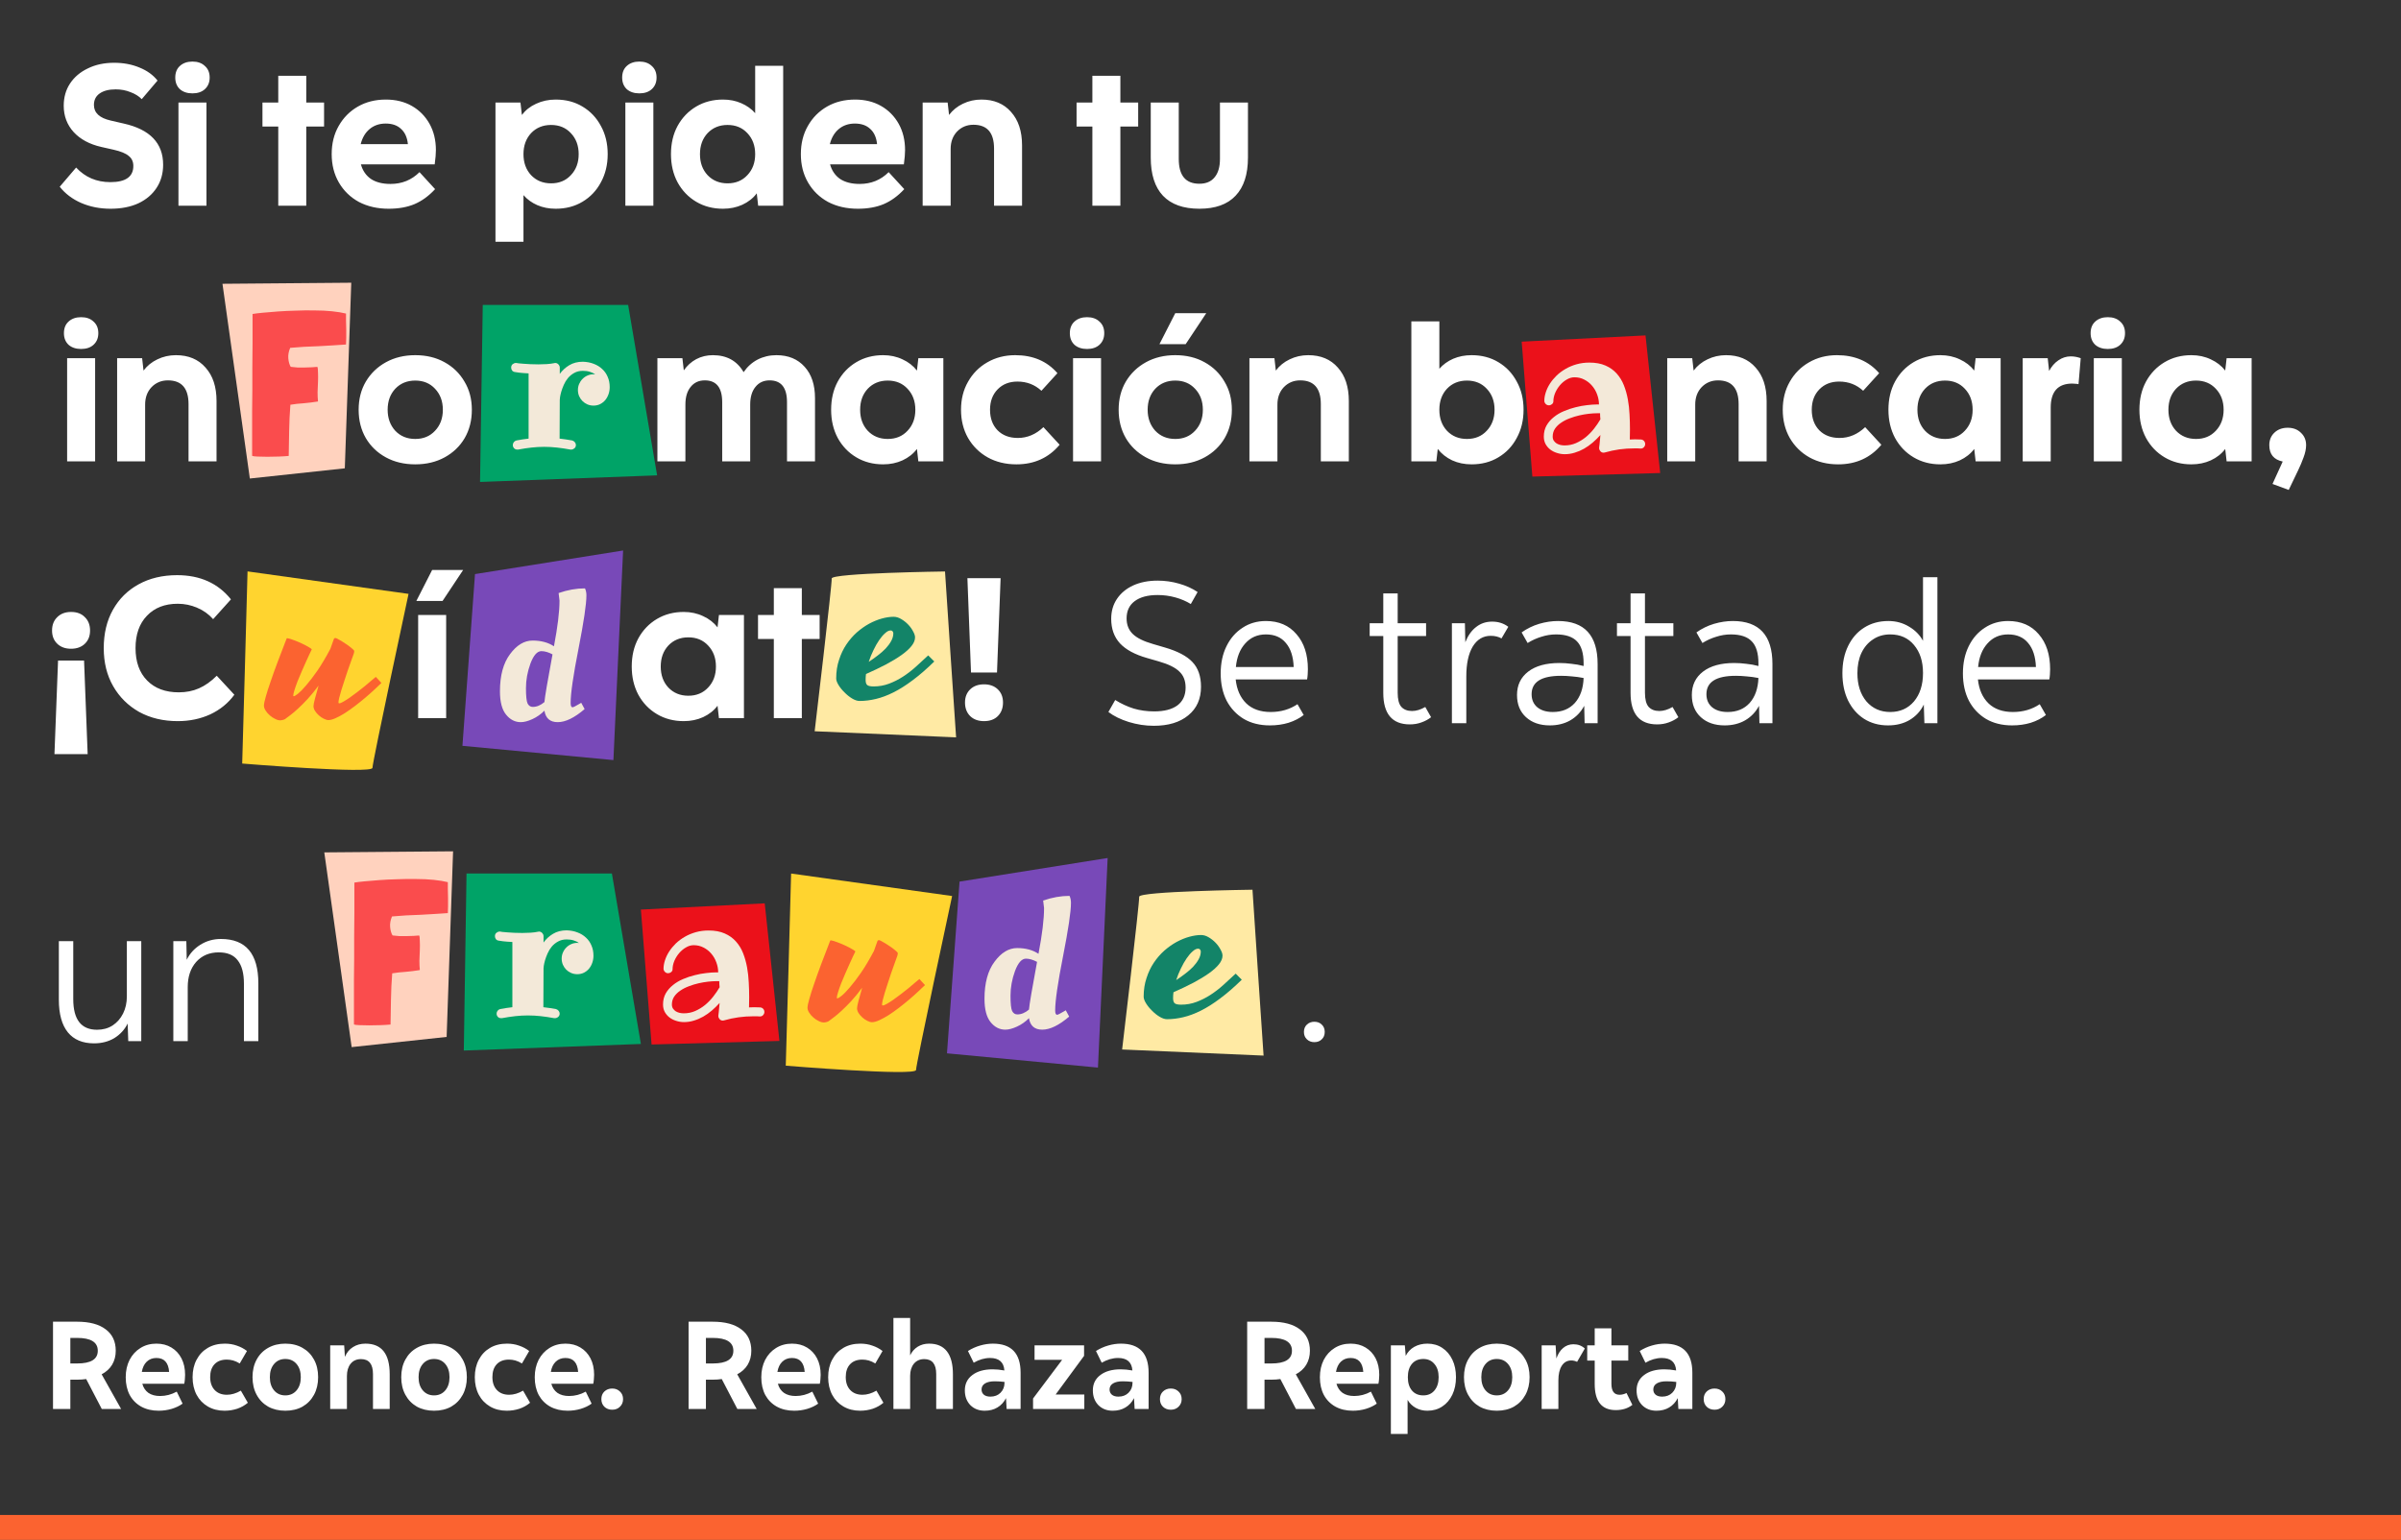 <svg width="385" height="247" viewBox="0 0 385 247" fill="none" xmlns="http://www.w3.org/2000/svg">
<rect x="0" y="0" width="385" height="247" fill="#333333" stroke="none"/>
<path d="M9.577 29.953L12.207 26.874C13.661 28.435 15.489 29.215 17.692 29.215C20.15 29.215 21.38 28.35 21.38 26.618C21.38 25.933 21.134 25.399 20.642 25.014C20.172 24.608 19.37 24.276 18.237 24.02L16.248 23.571C14.367 23.143 12.891 22.352 11.822 21.198C10.753 20.022 10.219 18.61 10.219 16.964C10.219 15.596 10.561 14.398 11.245 13.372C11.929 12.346 12.881 11.544 14.099 10.967C15.318 10.368 16.719 10.069 18.301 10.069C19.798 10.069 21.155 10.325 22.374 10.838C23.593 11.33 24.555 12.025 25.261 12.923L22.727 15.906C22.278 15.435 21.679 15.061 20.931 14.783C20.204 14.484 19.413 14.334 18.557 14.334C17.446 14.334 16.58 14.559 15.96 15.008C15.361 15.435 15.062 16.045 15.062 16.836C15.062 18.097 15.96 18.931 17.756 19.337L19.84 19.818C24.052 20.759 26.159 22.962 26.159 26.425C26.159 27.836 25.806 29.076 25.1 30.146C24.416 31.193 23.443 32.017 22.182 32.615C20.92 33.192 19.434 33.481 17.724 33.481C16.013 33.481 14.441 33.171 13.009 32.551C11.598 31.931 10.454 31.065 9.577 29.953ZM28.103 12.442C28.103 11.651 28.349 11.031 28.841 10.582C29.354 10.111 30.028 9.876 30.861 9.876C31.695 9.876 32.358 10.111 32.85 10.582C33.363 11.031 33.62 11.651 33.62 12.442C33.62 13.212 33.363 13.832 32.85 14.302C32.358 14.751 31.695 14.976 30.861 14.976C30.028 14.976 29.354 14.751 28.841 14.302C28.349 13.832 28.103 13.212 28.103 12.442ZM28.616 33V16.451H33.107V33H28.616ZM44.619 33V20.299H42.086V16.451H44.619V12.153H49.109V16.451H51.964V20.299H49.109V33H44.619ZM69.767 30.338C68.763 31.428 67.662 32.23 66.464 32.743C65.288 33.235 63.909 33.481 62.327 33.481C60.531 33.481 58.938 33.118 57.548 32.391C56.18 31.642 55.111 30.605 54.341 29.28C53.571 27.954 53.186 26.436 53.186 24.725C53.186 23.015 53.56 21.508 54.309 20.203C55.057 18.878 56.084 17.841 57.388 17.092C58.692 16.344 60.189 15.97 61.878 15.97C63.46 15.97 64.85 16.312 66.047 16.996C67.245 17.68 68.185 18.632 68.87 19.851C69.554 21.069 69.896 22.48 69.896 24.084C69.896 24.661 69.832 25.42 69.703 26.361H57.869C58.147 27.366 58.681 28.146 59.472 28.702C60.285 29.237 61.333 29.504 62.615 29.504C64.454 29.504 66.004 28.873 67.266 27.612L69.767 30.338ZM61.846 19.818C60.819 19.818 59.953 20.118 59.248 20.716C58.564 21.294 58.093 22.096 57.837 23.122H65.406C65.299 22.053 64.935 21.24 64.315 20.684C63.717 20.107 62.894 19.818 61.846 19.818ZM79.449 38.773V16.451H83.458L83.683 18.439C84.26 17.67 85.019 17.071 85.96 16.643C86.922 16.194 87.97 15.97 89.103 15.97C90.728 15.97 92.16 16.344 93.401 17.092C94.662 17.841 95.646 18.878 96.351 20.203C97.078 21.508 97.442 23.015 97.442 24.725C97.442 26.415 97.078 27.922 96.351 29.248C95.646 30.573 94.662 31.61 93.401 32.359C92.16 33.107 90.728 33.481 89.103 33.481C88.034 33.481 87.05 33.289 86.152 32.904C85.276 32.519 84.538 31.984 83.939 31.3V38.773H79.449ZM88.365 29.408C89.669 29.408 90.728 28.97 91.54 28.093C92.374 27.216 92.791 26.094 92.791 24.725C92.791 23.357 92.374 22.235 91.54 21.358C90.728 20.481 89.669 20.043 88.365 20.043C87.061 20.043 85.992 20.481 85.158 21.358C84.346 22.235 83.939 23.357 83.939 24.725C83.939 26.094 84.346 27.216 85.158 28.093C85.992 28.97 87.061 29.408 88.365 29.408ZM99.764 12.442C99.764 11.651 100.01 11.031 100.502 10.582C101.015 10.111 101.688 9.876 102.522 9.876C103.356 9.876 104.019 10.111 104.511 10.582C105.024 11.031 105.28 11.651 105.28 12.442C105.28 13.212 105.024 13.832 104.511 14.302C104.019 14.751 103.356 14.976 102.522 14.976C101.688 14.976 101.015 14.751 100.502 14.302C100.01 13.832 99.764 13.212 99.764 12.442ZM100.277 33V16.451H104.767V33H100.277ZM121.573 33L121.348 31.012C120.771 31.781 120.001 32.391 119.039 32.84C118.099 33.267 117.062 33.481 115.928 33.481C114.325 33.481 112.892 33.107 111.631 32.359C110.369 31.61 109.375 30.573 108.648 29.248C107.942 27.922 107.59 26.415 107.59 24.725C107.59 23.015 107.942 21.508 108.648 20.203C109.375 18.878 110.369 17.841 111.631 17.092C112.892 16.344 114.325 15.97 115.928 15.97C116.997 15.97 117.97 16.162 118.847 16.547C119.745 16.932 120.493 17.466 121.092 18.151V10.55H125.582V33H121.573ZM116.666 29.408C117.97 29.408 119.029 28.97 119.841 28.093C120.675 27.216 121.092 26.094 121.092 24.725C121.092 23.357 120.675 22.235 119.841 21.358C119.029 20.481 117.97 20.043 116.666 20.043C115.362 20.043 114.293 20.481 113.459 21.358C112.646 22.235 112.24 23.357 112.24 24.725C112.24 26.094 112.646 27.216 113.459 28.093C114.293 28.97 115.362 29.408 116.666 29.408ZM144.999 30.338C143.994 31.428 142.893 32.23 141.695 32.743C140.519 33.235 139.14 33.481 137.558 33.481C135.762 33.481 134.169 33.118 132.779 32.391C131.411 31.642 130.342 30.605 129.572 29.28C128.802 27.954 128.418 26.436 128.418 24.725C128.418 23.015 128.792 21.508 129.54 20.203C130.288 18.878 131.315 17.841 132.619 17.092C133.923 16.344 135.42 15.97 137.109 15.97C138.691 15.97 140.081 16.312 141.278 16.996C142.476 17.68 143.417 18.632 144.101 19.851C144.785 21.069 145.127 22.48 145.127 24.084C145.127 24.661 145.063 25.42 144.935 26.361H133.1C133.378 27.366 133.913 28.146 134.704 28.702C135.516 29.237 136.564 29.504 137.847 29.504C139.686 29.504 141.236 28.873 142.497 27.612L144.999 30.338ZM137.077 19.818C136.051 19.818 135.185 20.118 134.479 20.716C133.795 21.294 133.325 22.096 133.068 23.122H140.637C140.53 22.053 140.167 21.24 139.547 20.684C138.948 20.107 138.125 19.818 137.077 19.818ZM147.947 33V16.451H151.956L152.18 18.439C152.757 17.67 153.495 17.071 154.393 16.643C155.312 16.194 156.307 15.97 157.376 15.97C159.386 15.97 160.968 16.633 162.122 17.958C163.298 19.262 163.886 21.048 163.886 23.314V33H159.396V23.827C159.396 21.283 158.295 20.011 156.093 20.011C155.045 20.011 154.169 20.374 153.463 21.101C152.779 21.828 152.437 22.758 152.437 23.892V33H147.947ZM175.162 33V20.299H172.628V16.451H175.162V12.153H179.652V16.451H182.506V20.299H179.652V33H175.162ZM184.523 25.271V16.451H189.014V25.495C189.014 28.146 190.115 29.472 192.317 29.472C193.386 29.472 194.198 29.13 194.754 28.446C195.332 27.762 195.62 26.778 195.62 25.495V16.451H200.11V25.271C200.11 27.965 199.448 30.007 198.122 31.396C196.818 32.786 194.883 33.481 192.317 33.481C189.751 33.481 187.805 32.786 186.48 31.396C185.176 30.007 184.523 27.965 184.523 25.271ZM10.251 53.442C10.251 52.651 10.497 52.031 10.989 51.582C11.502 51.111 12.175 50.876 13.009 50.876C13.843 50.876 14.506 51.111 14.998 51.582C15.511 52.031 15.767 52.651 15.767 53.442C15.767 54.212 15.511 54.832 14.998 55.302C14.506 55.751 13.843 55.976 13.009 55.976C12.175 55.976 11.502 55.751 10.989 55.302C10.497 54.832 10.251 54.212 10.251 53.442ZM10.764 74V57.451H15.254V74H10.764ZM18.782 74V57.451H22.791L23.015 59.439C23.593 58.67 24.33 58.071 25.228 57.643C26.148 57.194 27.142 56.97 28.211 56.97C30.221 56.97 31.803 57.633 32.958 58.958C34.134 60.263 34.722 62.048 34.722 64.314V74H30.232V64.827C30.232 62.283 29.131 61.011 26.928 61.011C25.881 61.011 25.004 61.374 24.298 62.101C23.614 62.828 23.272 63.758 23.272 64.892V74H18.782ZM66.585 74.481C64.81 74.481 63.239 74.107 61.87 73.359C60.502 72.61 59.433 71.584 58.663 70.28C57.893 68.954 57.509 67.436 57.509 65.725C57.509 64.015 57.893 62.508 58.663 61.203C59.454 59.878 60.534 58.841 61.902 58.092C63.271 57.344 64.832 56.97 66.585 56.97C68.36 56.97 69.92 57.344 71.267 58.092C72.636 58.841 73.705 59.878 74.475 61.203C75.266 62.508 75.661 64.015 75.661 65.725C75.661 67.436 75.276 68.954 74.507 70.28C73.737 71.584 72.668 72.61 71.299 73.359C69.931 74.107 68.36 74.481 66.585 74.481ZM66.585 70.408C67.889 70.408 68.948 69.97 69.76 69.093C70.594 68.216 71.011 67.094 71.011 65.725C71.011 64.357 70.594 63.234 69.76 62.358C68.948 61.481 67.889 61.043 66.585 61.043C65.281 61.043 64.212 61.481 63.378 62.358C62.565 63.234 62.159 64.357 62.159 65.725C62.159 67.073 62.565 68.195 63.378 69.093C64.212 69.97 65.281 70.408 66.585 70.408ZM105.414 74V57.451H109.423L109.647 59.407C110.182 58.638 110.845 58.039 111.636 57.611C112.448 57.184 113.336 56.97 114.298 56.97C116.543 56.97 118.189 57.879 119.237 59.696C119.835 58.819 120.584 58.146 121.482 57.675C122.401 57.205 123.406 56.97 124.497 56.97C126.399 56.97 127.907 57.59 129.019 58.83C130.131 60.049 130.686 61.727 130.686 63.865V74H126.196V64.507C126.196 62.176 125.266 61.011 123.406 61.011C122.444 61.011 121.685 61.364 121.129 62.069C120.573 62.753 120.295 63.694 120.295 64.892V74H115.805V64.507C115.805 62.176 114.875 61.011 113.015 61.011C112.053 61.011 111.294 61.364 110.738 62.069C110.182 62.753 109.904 63.694 109.904 64.892V74H105.414ZM147.256 74L147.031 72.011C146.454 72.781 145.684 73.391 144.722 73.84C143.781 74.267 142.744 74.481 141.611 74.481C140.007 74.481 138.575 74.107 137.313 73.359C136.052 72.61 135.058 71.573 134.331 70.248C133.625 68.922 133.272 67.415 133.272 65.725C133.272 64.015 133.625 62.508 134.331 61.203C135.058 59.878 136.052 58.841 137.313 58.092C138.575 57.344 140.007 56.97 141.611 56.97C142.744 56.97 143.781 57.194 144.722 57.643C145.663 58.071 146.432 58.67 147.031 59.439L147.256 57.451H151.265V74H147.256ZM142.349 70.408C143.653 70.408 144.711 69.97 145.524 69.093C146.358 68.216 146.775 67.094 146.775 65.725C146.775 64.357 146.358 63.234 145.524 62.358C144.711 61.481 143.653 61.043 142.349 61.043C141.044 61.043 139.975 61.481 139.141 62.358C138.329 63.234 137.923 64.357 137.923 65.725C137.923 67.094 138.329 68.216 139.141 69.093C139.975 69.97 141.044 70.408 142.349 70.408ZM167.314 68.516L169.912 71.338C168.158 73.433 165.849 74.481 162.984 74.481C161.252 74.481 159.713 74.107 158.366 73.359C157.04 72.61 155.992 71.573 155.223 70.248C154.474 68.922 154.1 67.415 154.1 65.725C154.1 64.036 154.474 62.54 155.223 61.235C155.971 59.91 156.997 58.873 158.302 58.124C159.627 57.355 161.124 56.97 162.792 56.97C165.635 56.97 167.891 57.932 169.559 59.856L166.993 62.679C165.924 61.695 164.641 61.203 163.144 61.203C161.84 61.203 160.782 61.62 159.969 62.454C159.157 63.288 158.751 64.378 158.751 65.725C158.751 67.094 159.157 68.195 159.969 69.029C160.782 69.841 161.862 70.248 163.209 70.248C164.727 70.248 166.095 69.67 167.314 68.516ZM171.55 53.442C171.55 52.651 171.796 52.031 172.288 51.582C172.801 51.111 173.474 50.876 174.308 50.876C175.142 50.876 175.805 51.111 176.297 51.582C176.81 52.031 177.066 52.651 177.066 53.442C177.066 54.212 176.81 54.832 176.297 55.302C175.805 55.751 175.142 55.976 174.308 55.976C173.474 55.976 172.801 55.751 172.288 55.302C171.796 54.832 171.55 54.212 171.55 53.442ZM172.063 74V57.451H176.553V74H172.063ZM188.452 74.481C186.677 74.481 185.106 74.107 183.737 73.359C182.369 72.61 181.3 71.584 180.53 70.28C179.76 68.954 179.376 67.436 179.376 65.725C179.376 64.015 179.76 62.508 180.53 61.203C181.321 59.878 182.401 58.841 183.769 58.092C185.138 57.344 186.699 56.97 188.452 56.97C190.227 56.97 191.787 57.344 193.134 58.092C194.503 58.841 195.572 59.878 196.342 61.203C197.133 62.508 197.528 64.015 197.528 65.725C197.528 67.436 197.143 68.954 196.374 70.28C195.604 71.584 194.535 72.61 193.167 73.359C191.798 74.107 190.227 74.481 188.452 74.481ZM188.452 70.408C189.756 70.408 190.815 69.97 191.627 69.093C192.461 68.216 192.878 67.094 192.878 65.725C192.878 64.357 192.461 63.234 191.627 62.358C190.815 61.481 189.756 61.043 188.452 61.043C187.148 61.043 186.079 61.481 185.245 62.358C184.432 63.234 184.026 64.357 184.026 65.725C184.026 67.073 184.432 68.195 185.245 69.093C186.079 69.97 187.148 70.408 188.452 70.408ZM185.918 55.206L188.452 50.235H193.423L190.12 55.206H185.918ZM200.345 74V57.451H204.354L204.579 59.439C205.156 58.67 205.894 58.071 206.792 57.643C207.711 57.194 208.706 56.97 209.775 56.97C211.784 56.97 213.367 57.633 214.521 58.958C215.697 60.263 216.285 62.048 216.285 64.314V74H211.795V64.827C211.795 62.283 210.694 61.011 208.492 61.011C207.444 61.011 206.567 61.374 205.862 62.101C205.178 62.828 204.835 63.758 204.835 64.892V74H200.345ZM226.31 74V51.55H230.8V59.151C231.399 58.467 232.136 57.932 233.013 57.547C233.911 57.162 234.894 56.97 235.964 56.97C237.589 56.97 239.021 57.344 240.261 58.092C241.523 58.841 242.506 59.878 243.212 61.203C243.939 62.508 244.302 64.015 244.302 65.725C244.302 67.415 243.939 68.922 243.212 70.248C242.506 71.573 241.523 72.61 240.261 73.359C239.021 74.107 237.589 74.481 235.964 74.481C234.83 74.481 233.793 74.267 232.853 73.84C231.912 73.391 231.142 72.781 230.543 72.011L230.319 74H226.31ZM235.226 70.408C236.53 70.408 237.589 69.97 238.401 69.093C239.235 68.216 239.652 67.094 239.652 65.725C239.652 64.357 239.235 63.234 238.401 62.358C237.589 61.481 236.53 61.043 235.226 61.043C233.922 61.043 232.853 61.481 232.019 62.358C231.206 63.234 230.8 64.357 230.8 65.725C230.8 67.094 231.206 68.216 232.019 69.093C232.853 69.97 233.922 70.408 235.226 70.408ZM267.339 74V57.451H271.348L271.573 59.439C272.15 58.67 272.888 58.071 273.786 57.643C274.705 57.194 275.7 56.97 276.769 56.97C278.778 56.97 280.361 57.633 281.515 58.958C282.691 60.263 283.279 62.048 283.279 64.314V74H278.789V64.827C278.789 62.283 277.688 61.011 275.486 61.011C274.438 61.011 273.561 61.374 272.856 62.101C272.172 62.828 271.829 63.758 271.829 64.892V74H267.339ZM299.078 68.516L301.676 71.338C299.923 73.433 297.613 74.481 294.748 74.481C293.017 74.481 291.477 74.107 290.13 73.359C288.804 72.61 287.757 71.573 286.987 70.248C286.239 68.922 285.864 67.415 285.864 65.725C285.864 64.036 286.239 62.54 286.987 61.235C287.735 59.91 288.762 58.873 290.066 58.124C291.392 57.355 292.888 56.97 294.556 56.97C297.4 56.97 299.655 57.932 301.323 59.856L298.757 62.679C297.688 61.695 296.405 61.203 294.909 61.203C293.604 61.203 292.546 61.62 291.734 62.454C290.921 63.288 290.515 64.378 290.515 65.725C290.515 67.094 290.921 68.195 291.734 69.029C292.546 69.841 293.626 70.248 294.973 70.248C296.491 70.248 297.859 69.67 299.078 68.516ZM316.792 74L316.568 72.011C315.99 72.781 315.221 73.391 314.258 73.84C313.318 74.267 312.281 74.481 311.147 74.481C309.544 74.481 308.111 74.107 306.85 73.359C305.588 72.61 304.594 71.573 303.867 70.248C303.162 68.922 302.809 67.415 302.809 65.725C302.809 64.015 303.162 62.508 303.867 61.203C304.594 59.878 305.588 58.841 306.85 58.092C308.111 57.344 309.544 56.97 311.147 56.97C312.281 56.97 313.318 57.194 314.258 57.643C315.199 58.071 315.969 58.67 316.568 59.439L316.792 57.451H320.801V74H316.792ZM311.885 70.408C313.189 70.408 314.248 69.97 315.06 69.093C315.894 68.216 316.311 67.094 316.311 65.725C316.311 64.357 315.894 63.234 315.06 62.358C314.248 61.481 313.189 61.043 311.885 61.043C310.581 61.043 309.512 61.481 308.678 62.358C307.865 63.234 307.459 64.357 307.459 65.725C307.459 67.094 307.865 68.216 308.678 69.093C309.512 69.97 310.581 70.408 311.885 70.408ZM324.342 74V57.451H328.351L328.576 59.504C328.961 58.776 329.452 58.21 330.051 57.804C330.671 57.376 331.334 57.162 332.04 57.162C332.574 57.162 333.109 57.258 333.643 57.451L333.29 61.62C333.098 61.578 332.927 61.556 332.777 61.556C332.628 61.535 332.467 61.524 332.296 61.524C329.987 61.524 328.832 62.807 328.832 65.373V74H324.342ZM335.23 53.442C335.23 52.651 335.476 52.031 335.967 51.582C336.48 51.111 337.154 50.876 337.988 50.876C338.822 50.876 339.485 51.111 339.976 51.582C340.489 52.031 340.746 52.651 340.746 53.442C340.746 54.212 340.489 54.832 339.976 55.302C339.485 55.751 338.822 55.976 337.988 55.976C337.154 55.976 336.48 55.751 335.967 55.302C335.476 54.832 335.23 54.212 335.23 53.442ZM335.743 74V57.451H340.233V74H335.743ZM357.039 74L356.814 72.011C356.237 72.781 355.467 73.391 354.505 73.84C353.564 74.267 352.527 74.481 351.394 74.481C349.79 74.481 348.358 74.107 347.096 73.359C345.835 72.61 344.841 71.573 344.114 70.248C343.408 68.922 343.055 67.415 343.055 65.725C343.055 64.015 343.408 62.508 344.114 61.203C344.841 59.878 345.835 58.841 347.096 58.092C348.358 57.344 349.79 56.97 351.394 56.97C352.527 56.97 353.564 57.194 354.505 57.643C355.446 58.071 356.215 58.67 356.814 59.439L357.039 57.451H361.048V74H357.039ZM352.132 70.408C353.436 70.408 354.494 69.97 355.307 69.093C356.141 68.216 356.558 67.094 356.558 65.725C356.558 64.357 356.141 63.234 355.307 62.358C354.494 61.481 353.436 61.043 352.132 61.043C350.827 61.043 349.758 61.481 348.924 62.358C348.112 63.234 347.706 64.357 347.706 65.725C347.706 67.094 348.112 68.216 348.924 69.093C349.758 69.97 350.827 70.408 352.132 70.408ZM364.396 77.624L366.032 74.032C364.599 73.733 363.883 72.856 363.883 71.402C363.883 70.59 364.15 69.927 364.685 69.414C365.241 68.879 365.957 68.612 366.834 68.612C367.71 68.612 368.416 68.879 368.951 69.414C369.506 69.927 369.784 70.59 369.784 71.402C369.784 72.001 369.645 72.664 369.368 73.391C369.111 74.096 368.822 74.78 368.502 75.443L366.994 78.586L364.396 77.624Z" fill="white"/>
<path d="M14.441 101.14C14.441 102.017 14.163 102.722 13.607 103.257C13.051 103.791 12.313 104.059 11.394 104.059C10.475 104.059 9.737 103.791 9.181 103.257C8.625 102.722 8.347 102.017 8.347 101.14C8.347 100.242 8.625 99.526 9.181 98.991C9.737 98.435 10.475 98.157 11.394 98.157C12.335 98.157 13.072 98.435 13.607 98.991C14.163 99.526 14.441 100.242 14.441 101.14ZM13.479 105.951L14.056 120.96H8.732L9.309 105.951H13.479ZM34.755 108.388L37.578 111.435C36.594 112.782 35.311 113.83 33.729 114.578C32.147 115.305 30.404 115.669 28.502 115.669C26.171 115.669 24.108 115.177 22.312 114.193C20.537 113.188 19.147 111.809 18.142 110.056C17.137 108.303 16.635 106.272 16.635 103.962C16.635 101.61 17.127 99.558 18.11 97.805C19.094 96.051 20.462 94.694 22.215 93.731C23.99 92.748 26.053 92.256 28.405 92.256C32.083 92.256 34.959 93.55 37.033 96.137L34.178 99.312C33.451 98.499 32.596 97.89 31.613 97.484C30.629 97.056 29.592 96.842 28.502 96.842C26.427 96.842 24.781 97.484 23.562 98.767C22.344 100.028 21.734 101.76 21.734 103.962C21.734 106.165 22.354 107.896 23.595 109.158C24.835 110.419 26.524 111.05 28.662 111.05C29.859 111.05 30.939 110.836 31.901 110.409C32.885 109.981 33.836 109.308 34.755 108.388ZM67.051 115.188V98.638H71.541V115.188H67.051ZM66.762 96.393L69.296 91.422H74.267L70.964 96.393H66.762ZM115.282 115.188L115.058 113.199C114.48 113.969 113.711 114.578 112.748 115.027C111.808 115.455 110.771 115.669 109.637 115.669C108.034 115.669 106.601 115.294 105.34 114.546C104.078 113.798 103.084 112.761 102.357 111.435C101.652 110.109 101.299 108.602 101.299 106.913C101.299 105.202 101.652 103.695 102.357 102.391C103.084 101.065 104.078 100.028 105.34 99.28C106.601 98.531 108.034 98.157 109.637 98.157C110.771 98.157 111.808 98.382 112.748 98.831C113.689 99.258 114.459 99.857 115.058 100.627L115.282 98.638H119.291V115.188H115.282ZM110.375 111.595C111.679 111.595 112.738 111.157 113.55 110.28C114.384 109.404 114.801 108.281 114.801 106.913C114.801 105.545 114.384 104.422 113.55 103.545C112.738 102.669 111.679 102.23 110.375 102.23C109.071 102.23 108.002 102.669 107.168 103.545C106.355 104.422 105.949 105.545 105.949 106.913C105.949 108.281 106.355 109.404 107.168 110.28C108.002 111.157 109.071 111.595 110.375 111.595ZM124.083 115.188V102.487H121.549V98.638H124.083V94.341H128.573V98.638H131.428V102.487H128.573V115.188H124.083ZM142.648 115.669C141.75 115.669 141.034 115.401 140.499 114.867C139.965 114.332 139.697 113.637 139.697 112.782C139.697 111.927 139.965 111.243 140.499 110.73C141.034 110.195 141.75 109.928 142.648 109.928C143.546 109.928 144.262 110.195 144.797 110.73C145.331 111.243 145.599 111.927 145.599 112.782C145.599 113.637 145.331 114.332 144.797 114.867C144.262 115.401 143.546 115.669 142.648 115.669ZM155.7 107.875L155.123 92.737H160.447L159.869 107.875H155.7ZM154.738 112.686C154.738 111.809 155.016 111.104 155.572 110.569C156.128 110.035 156.865 109.767 157.785 109.767C158.704 109.767 159.442 110.035 159.998 110.569C160.554 111.104 160.832 111.809 160.832 112.686C160.832 113.584 160.554 114.311 159.998 114.867C159.463 115.401 158.725 115.669 157.785 115.669C156.865 115.669 156.128 115.401 155.572 114.867C155.016 114.311 154.738 113.584 154.738 112.686Z" fill="white"/>
<path d="M185.012 116.417C183.665 116.417 182.329 116.214 181.003 115.808C179.699 115.401 178.609 114.867 177.732 114.204L178.822 112.28C179.784 112.878 180.779 113.338 181.805 113.659C182.831 113.958 183.922 114.108 185.076 114.108C186.68 114.108 187.92 113.787 188.797 113.146C189.673 112.483 190.112 111.531 190.112 110.291C190.112 109.201 189.78 108.345 189.117 107.725C188.476 107.084 187.375 106.539 185.814 106.09L183.922 105.545C181.976 104.989 180.533 104.208 179.592 103.203C178.651 102.177 178.181 100.862 178.181 99.258C178.181 98.04 178.491 96.971 179.111 96.051C179.731 95.132 180.597 94.416 181.709 93.902C182.842 93.389 184.146 93.133 185.622 93.133C186.798 93.133 187.941 93.293 189.053 93.614C190.186 93.934 191.181 94.383 192.036 94.961L190.946 96.885C190.219 96.436 189.395 96.083 188.476 95.827C187.557 95.57 186.605 95.442 185.622 95.442C184.039 95.442 182.81 95.773 181.933 96.436C181.078 97.078 180.65 97.997 180.65 99.194C180.65 100.221 180.982 101.054 181.645 101.696C182.307 102.337 183.387 102.872 184.884 103.3L186.744 103.845C188.818 104.443 190.304 105.224 191.202 106.186C192.121 107.148 192.581 108.474 192.581 110.163C192.581 112.109 191.897 113.637 190.529 114.749C189.182 115.861 187.343 116.417 185.012 116.417ZM203.626 116.353C202.023 116.353 200.633 116.011 199.457 115.326C198.281 114.621 197.361 113.648 196.699 112.408C196.057 111.146 195.737 109.682 195.737 108.014C195.737 106.368 196.047 104.914 196.667 103.652C197.287 102.391 198.142 101.407 199.232 100.702C200.323 99.975 201.574 99.611 202.985 99.611C205.059 99.611 206.694 100.317 207.892 101.728C209.111 103.118 209.72 104.989 209.72 107.341C209.72 107.576 209.709 107.854 209.688 108.174C209.666 108.495 209.634 108.762 209.592 108.976H198.142C198.313 110.601 198.88 111.884 199.842 112.825C200.804 113.744 202.108 114.204 203.754 114.204C205.379 114.204 206.812 113.787 208.052 112.953L209.046 114.685C208.362 115.22 207.55 115.637 206.609 115.936C205.69 116.214 204.695 116.353 203.626 116.353ZM202.985 101.76C201.638 101.76 200.537 102.241 199.681 103.203C198.826 104.144 198.324 105.406 198.174 106.988H207.443C207.379 105.32 206.962 104.037 206.192 103.139C205.444 102.22 204.375 101.76 202.985 101.76ZM226.074 116.192C223.231 116.192 221.809 114.503 221.809 111.125V102.017H219.628V99.964H221.809V95.185H224.118V99.964H228.672V102.017H224.118V111.125C224.118 112.173 224.31 112.921 224.695 113.37C225.101 113.819 225.679 114.044 226.427 114.044C227.09 114.044 227.796 113.83 228.544 113.402L229.474 115.038C229.046 115.38 228.533 115.658 227.934 115.872C227.357 116.086 226.737 116.192 226.074 116.192ZM232.812 116V99.964H234.897L234.961 103.011C235.389 101.942 235.966 101.129 236.693 100.573C237.42 99.996 238.275 99.707 239.259 99.707C240.264 99.707 241.13 99.985 241.857 100.541L240.766 102.401C240.274 102.124 239.697 101.985 239.034 101.985C237.816 101.985 236.853 102.562 236.148 103.716C235.464 104.871 235.122 106.464 235.122 108.495V116H232.812ZM248.513 116.353C246.931 116.353 245.658 115.914 244.696 115.038C243.734 114.161 243.253 112.975 243.253 111.478C243.253 109.896 243.852 108.645 245.049 107.725C246.246 106.806 247.914 106.346 250.052 106.346C250.672 106.346 251.314 106.389 251.977 106.475C252.639 106.539 253.292 106.656 253.933 106.827V106.41C253.933 104.786 253.58 103.61 252.875 102.883C252.169 102.134 251.047 101.76 249.507 101.76C248.716 101.76 247.925 101.888 247.134 102.145C246.364 102.38 245.637 102.712 244.953 103.139L243.991 101.439C244.867 100.819 245.808 100.36 246.813 100.06C247.839 99.761 248.844 99.611 249.828 99.611C254.061 99.611 256.178 101.91 256.178 106.507V116H254.093L254.029 113.21C253.495 114.215 252.746 114.995 251.784 115.551C250.843 116.086 249.753 116.353 248.513 116.353ZM245.594 111.35C245.594 112.226 245.894 112.921 246.492 113.434C247.112 113.947 247.946 114.204 248.994 114.204C250.469 114.204 251.645 113.723 252.522 112.761C253.399 111.777 253.869 110.441 253.933 108.752C253.292 108.623 252.672 108.538 252.073 108.495C251.474 108.431 250.886 108.399 250.309 108.399C247.166 108.399 245.594 109.382 245.594 111.35ZM265.726 116.192C262.882 116.192 261.46 114.503 261.46 111.125V102.017H259.279V99.964H261.46V95.185H263.769V99.964H268.324V102.017H263.769V111.125C263.769 112.173 263.962 112.921 264.347 113.37C264.753 113.819 265.33 114.044 266.079 114.044C266.741 114.044 267.447 113.83 268.195 113.402L269.125 115.038C268.698 115.38 268.185 115.658 267.586 115.872C267.009 116.086 266.389 116.192 265.726 116.192ZM276.545 116.353C274.962 116.353 273.69 115.914 272.728 115.038C271.766 114.161 271.285 112.975 271.285 111.478C271.285 109.896 271.883 108.645 273.081 107.725C274.278 106.806 275.946 106.346 278.084 106.346C278.704 106.346 279.345 106.389 280.008 106.475C280.671 106.539 281.323 106.656 281.965 106.827V106.41C281.965 104.786 281.612 103.61 280.906 102.883C280.201 102.134 279.078 101.76 277.539 101.76C276.748 101.76 275.957 101.888 275.165 102.145C274.396 102.38 273.669 102.712 272.985 103.139L272.022 101.439C272.899 100.819 273.84 100.36 274.845 100.06C275.871 99.761 276.876 99.611 277.859 99.611C282.093 99.611 284.21 101.91 284.21 106.507V116H282.125L282.061 113.21C281.526 114.215 280.778 114.995 279.816 115.551C278.875 116.086 277.785 116.353 276.545 116.353ZM273.626 111.35C273.626 112.226 273.925 112.921 274.524 113.434C275.144 113.947 275.978 114.204 277.026 114.204C278.501 114.204 279.677 113.723 280.554 112.761C281.43 111.777 281.901 110.441 281.965 108.752C281.323 108.623 280.703 108.538 280.104 108.495C279.506 108.431 278.918 108.399 278.341 108.399C275.197 108.399 273.626 109.382 273.626 111.35ZM302.741 116.353C301.287 116.353 300.004 116 298.893 115.294C297.802 114.589 296.947 113.605 296.327 112.344C295.728 111.082 295.429 109.628 295.429 107.982C295.429 106.314 295.739 104.85 296.359 103.588C296.979 102.327 297.834 101.354 298.925 100.67C300.037 99.964 301.33 99.611 302.805 99.611C304.024 99.611 305.125 99.911 306.109 100.509C307.092 101.087 307.841 101.846 308.354 102.786V92.588H310.663V116H308.578L308.482 113.017C307.969 114.065 307.21 114.888 306.205 115.487C305.221 116.064 304.067 116.353 302.741 116.353ZM303.094 114.204C304.676 114.204 305.948 113.637 306.911 112.504C307.873 111.35 308.354 109.831 308.354 107.95C308.354 106.09 307.873 104.593 306.911 103.46C305.97 102.327 304.698 101.76 303.094 101.76C302.046 101.76 301.127 102.027 300.336 102.562C299.545 103.075 298.925 103.802 298.476 104.743C298.048 105.662 297.834 106.742 297.834 107.982C297.834 109.842 298.315 111.35 299.277 112.504C300.261 113.637 301.533 114.204 303.094 114.204ZM322.643 116.353C321.04 116.353 319.65 116.011 318.474 115.326C317.298 114.621 316.378 113.648 315.716 112.408C315.074 111.146 314.753 109.682 314.753 108.014C314.753 106.368 315.063 104.914 315.684 103.652C316.304 102.391 317.159 101.407 318.249 100.702C319.34 99.975 320.591 99.611 322.002 99.611C324.076 99.611 325.711 100.317 326.909 101.728C328.127 103.118 328.737 104.989 328.737 107.341C328.737 107.576 328.726 107.854 328.705 108.174C328.683 108.495 328.651 108.762 328.609 108.976H317.159C317.33 110.601 317.897 111.884 318.859 112.825C319.821 113.744 321.125 114.204 322.771 114.204C324.396 114.204 325.829 113.787 327.069 112.953L328.063 114.685C327.379 115.22 326.567 115.637 325.626 115.936C324.706 116.214 323.712 116.353 322.643 116.353ZM322.002 101.76C320.655 101.76 319.554 102.241 318.698 103.203C317.843 104.144 317.341 105.406 317.191 106.988H326.46C326.396 105.32 325.979 104.037 325.209 103.139C324.461 102.22 323.391 101.76 322.002 101.76Z" fill="white"/>
<path d="M15.082 167.353C13.243 167.353 11.843 166.765 10.881 165.589C9.919 164.391 9.437 162.649 9.437 160.361V150.964H11.747V160.265C11.747 163.536 13.019 165.172 15.563 165.172C16.504 165.172 17.327 164.947 18.033 164.498C18.76 164.028 19.326 163.387 19.733 162.574C20.139 161.762 20.342 160.842 20.342 159.816V150.964H22.651V167H20.566L20.47 164.178C19.978 165.161 19.262 165.942 18.321 166.519C17.381 167.075 16.301 167.353 15.082 167.353ZM27.794 167V150.964H29.879L29.943 153.947C30.435 152.942 31.162 152.14 32.124 151.541C33.107 150.921 34.209 150.611 35.427 150.611C39.426 150.611 41.425 152.985 41.425 157.731V167H39.115V157.795C39.115 156.128 38.784 154.877 38.121 154.043C37.48 153.188 36.464 152.76 35.075 152.76C33.578 152.76 32.37 153.273 31.45 154.3C30.552 155.326 30.103 156.673 30.103 158.341V167H27.794Z" fill="white"/>
<path d="M210.752 167.16C210.282 167.16 209.886 167.011 209.566 166.711C209.245 166.412 209.085 166.016 209.085 165.525C209.085 165.033 209.245 164.637 209.566 164.338C209.886 164.039 210.282 163.889 210.752 163.889C211.244 163.889 211.64 164.039 211.939 164.338C212.26 164.637 212.42 165.033 212.42 165.525C212.42 166.016 212.26 166.412 211.939 166.711C211.64 167.011 211.244 167.16 210.752 167.16Z" fill="white"/>
<path d="M56.324 45.348C55.721 45.348 35.673 45.52 35.673 45.52L40.062 76.754L55.291 75.119L56.324 45.348Z" fill="#FFD2BE"/>
<path d="M50.991 64.346C50.991 64.39 50.958 64.412 50.891 64.412C50.198 64.524 49.471 64.614 48.711 64.681C47.973 64.725 47.269 64.804 46.599 64.915H46.565C46.453 66.324 46.386 67.732 46.364 69.14C46.342 70.526 46.319 71.856 46.297 73.13C45.85 73.175 45.313 73.209 44.687 73.231C44.084 73.254 43.48 73.265 42.877 73.265C42.273 73.265 41.737 73.254 41.267 73.231C40.82 73.209 40.552 73.175 40.462 73.13L40.429 73.097C40.429 71.756 40.429 70.504 40.429 69.342C40.429 68.157 40.429 67.017 40.429 65.921C40.451 64.826 40.462 63.731 40.462 62.635C40.462 61.518 40.462 60.344 40.462 59.115C40.485 57.885 40.496 56.566 40.496 55.158C40.496 53.727 40.496 52.14 40.496 50.397V50.363C40.876 50.296 41.424 50.229 42.139 50.162C42.854 50.095 43.659 50.028 44.553 49.961C45.47 49.894 46.431 49.849 47.437 49.827C48.465 49.782 49.471 49.771 50.455 49.793C51.438 49.793 52.366 49.838 53.238 49.927C54.109 50.017 54.858 50.14 55.484 50.296C55.484 50.587 55.484 50.956 55.484 51.403C55.507 51.85 55.518 52.319 55.518 52.811C55.518 53.28 55.518 53.739 55.518 54.186C55.518 54.61 55.507 54.968 55.484 55.259C54.881 55.303 54.199 55.348 53.439 55.393C52.701 55.437 51.93 55.482 51.125 55.527C50.343 55.549 49.549 55.583 48.745 55.627C47.962 55.672 47.224 55.728 46.532 55.795C46.286 56.376 46.185 56.935 46.23 57.472C46.275 58.008 46.397 58.455 46.599 58.813C46.621 58.835 46.643 58.846 46.666 58.846C46.979 58.891 47.325 58.925 47.705 58.947C48.108 58.947 48.499 58.947 48.879 58.947C49.259 58.947 49.628 58.936 49.985 58.913C50.343 58.891 50.645 58.869 50.891 58.846C50.958 59.003 50.991 59.305 50.991 59.752C51.014 60.199 51.014 60.702 50.991 61.261C50.969 61.797 50.947 62.345 50.924 62.904C50.924 63.462 50.947 63.943 50.991 64.346Z" fill="#FA4C4D"/>
<path d="M100.721 48.908C100.286 48.908 77.41 48.908 77.41 48.908L76.975 77.303L105.369 76.248L100.721 48.908Z" fill="#00A367"/>
<path d="M95.168 65.059C94.821 65.059 94.494 64.993 94.185 64.862C93.885 64.731 93.623 64.553 93.398 64.329C93.173 64.104 92.995 63.842 92.864 63.542C92.733 63.233 92.668 62.905 92.668 62.559C92.668 62.212 92.733 61.889 92.864 61.59C92.995 61.281 93.173 61.014 93.398 60.789C93.623 60.555 93.885 60.372 94.185 60.241C94.494 60.101 94.821 60.031 95.168 60.031C95.215 60.031 95.257 60.035 95.294 60.045C95.341 60.054 95.388 60.059 95.435 60.059C95.191 59.871 94.906 59.731 94.578 59.637C94.26 59.534 93.89 59.483 93.468 59.483C92.935 59.483 92.471 59.595 92.078 59.82C91.684 60.035 91.347 60.312 91.067 60.649C90.795 60.976 90.575 61.337 90.406 61.73C90.238 62.114 90.102 62.479 89.999 62.826C89.905 63.163 89.84 63.453 89.802 63.697C89.774 63.94 89.76 64.08 89.76 64.118L89.732 70.354C90.06 70.382 90.388 70.424 90.715 70.48C91.052 70.537 91.394 70.593 91.741 70.649C91.919 70.696 92.064 70.789 92.176 70.93C92.288 71.061 92.345 71.215 92.345 71.393C92.345 71.599 92.265 71.773 92.106 71.913C91.947 72.044 91.778 72.11 91.6 72.11H91.46C90.701 71.969 89.98 71.862 89.297 71.787C88.613 71.712 87.934 71.674 87.26 71.674C86.586 71.674 85.912 71.712 85.238 71.787C84.564 71.862 83.847 71.969 83.089 72.11H82.948C82.733 72.11 82.56 72.039 82.429 71.899C82.297 71.749 82.232 71.581 82.232 71.393C82.232 71.215 82.283 71.061 82.386 70.93C82.489 70.789 82.63 70.696 82.808 70.649C83.135 70.593 83.463 70.537 83.791 70.48C84.119 70.424 84.442 70.382 84.76 70.354V59.89C84.17 59.862 83.674 59.825 83.271 59.778C82.869 59.731 82.644 59.698 82.597 59.679C82.41 59.661 82.255 59.586 82.134 59.455C82.021 59.314 81.965 59.15 81.965 58.963C81.965 58.729 82.045 58.547 82.204 58.415C82.372 58.284 82.541 58.219 82.71 58.219H82.808C82.817 58.228 82.925 58.247 83.131 58.275C83.337 58.294 83.604 58.317 83.931 58.345C84.259 58.373 84.634 58.397 85.055 58.415C85.486 58.434 85.921 58.444 86.361 58.444C86.811 58.444 87.251 58.429 87.682 58.401C88.112 58.373 88.51 58.322 88.875 58.247C88.894 58.228 88.941 58.219 89.016 58.219C89.231 58.219 89.409 58.298 89.55 58.458C89.69 58.607 89.76 58.776 89.76 58.963V59.974C90.163 59.413 90.669 58.949 91.277 58.584C91.895 58.209 92.626 58.022 93.468 58.022C94.105 58.041 94.686 58.153 95.21 58.359C95.734 58.556 96.184 58.832 96.558 59.188C96.942 59.534 97.237 59.956 97.443 60.452C97.659 60.939 97.766 61.487 97.766 62.095C97.766 62.479 97.705 62.849 97.584 63.205C97.462 63.561 97.289 63.879 97.064 64.16C96.839 64.431 96.563 64.651 96.235 64.82C95.917 64.979 95.561 65.059 95.168 65.059Z" fill="#F3E9D9"/>
<path d="M263.858 53.801L244 54.801L245.714 76.445L266.215 75.873L263.858 53.801Z" fill="#EB111A"/>
<path d="M256.625 67.26C256.607 67.106 256.593 66.949 256.584 66.786C256.575 66.624 256.571 66.457 256.571 66.285H256.07C255.709 66.285 255.28 66.312 254.783 66.366C254.296 66.42 253.79 66.506 253.266 66.624C252.743 66.741 252.224 66.899 251.709 67.097C251.194 67.287 250.734 67.522 250.328 67.802C249.921 68.073 249.592 68.393 249.339 68.763C249.095 69.133 248.973 69.558 248.973 70.036C248.973 70.289 249.032 70.506 249.149 70.686C249.276 70.867 249.429 71.016 249.61 71.133C249.799 71.242 250.007 71.323 250.233 71.377C250.459 71.422 250.675 71.445 250.883 71.445C251.524 71.445 252.129 71.323 252.698 71.079C253.275 70.826 253.808 70.501 254.296 70.104C254.783 69.698 255.221 69.246 255.609 68.75C255.998 68.253 256.336 67.757 256.625 67.26ZM263.112 71.946H263.058C262.904 71.928 262.746 71.919 262.584 71.919C262.421 71.919 262.263 71.919 262.11 71.919C261.261 71.919 260.444 71.973 259.659 72.081C258.882 72.19 258.101 72.357 257.316 72.582C257.289 72.582 257.262 72.587 257.234 72.596C257.207 72.605 257.171 72.609 257.126 72.609C256.918 72.609 256.747 72.528 256.611 72.366C256.485 72.212 256.422 72.054 256.422 71.892V71.783C256.422 71.765 256.444 71.585 256.49 71.242C256.535 70.889 256.58 70.402 256.625 69.779C256.237 70.212 255.821 70.619 255.379 70.998C254.946 71.368 254.485 71.693 253.998 71.973C253.519 72.244 253.023 72.456 252.508 72.609C251.993 72.772 251.461 72.853 250.91 72.853C250.477 72.853 250.057 72.785 249.65 72.65C249.244 72.524 248.883 72.339 248.567 72.095C248.26 71.851 248.012 71.558 247.822 71.215C247.642 70.862 247.551 70.47 247.551 70.036C247.551 69.359 247.696 68.763 247.985 68.249C248.283 67.734 248.671 67.287 249.149 66.908C249.628 66.52 250.17 66.199 250.775 65.946C251.388 65.685 252.011 65.477 252.643 65.323C253.275 65.161 253.889 65.048 254.485 64.985C255.081 64.913 255.609 64.876 256.07 64.876H256.395C256.395 64.326 256.295 63.789 256.097 63.265C255.907 62.741 255.636 62.276 255.284 61.87C254.941 61.464 254.53 61.139 254.052 60.895C253.573 60.642 253.045 60.516 252.467 60.516C252.043 60.516 251.628 60.638 251.221 60.881C250.815 61.116 250.454 61.419 250.138 61.789C249.822 62.159 249.565 62.574 249.366 63.035C249.176 63.495 249.082 63.942 249.082 64.375C249.082 64.556 249.005 64.71 248.851 64.836C248.707 64.953 248.545 65.012 248.364 65.012C248.165 65.012 247.994 64.94 247.849 64.795C247.705 64.642 247.633 64.475 247.633 64.294C247.633 63.861 247.709 63.409 247.863 62.94C248.016 62.461 248.238 61.996 248.526 61.545C248.824 61.084 249.181 60.651 249.596 60.245C250.021 59.839 250.499 59.482 251.032 59.175C251.574 58.859 252.165 58.611 252.806 58.43C253.447 58.25 254.129 58.159 254.851 58.159C255.862 58.159 256.724 58.317 257.438 58.633C258.16 58.949 258.76 59.378 259.239 59.92C259.726 60.462 260.11 61.089 260.39 61.802C260.67 62.516 260.882 63.269 261.026 64.064C261.171 64.859 261.261 65.666 261.297 66.488C261.342 67.31 261.365 68.095 261.365 68.844C261.365 69.224 261.36 69.549 261.351 69.82C261.342 70.091 261.338 70.316 261.338 70.497C261.473 70.497 261.609 70.492 261.744 70.483C261.889 70.474 262.029 70.47 262.164 70.47C262.317 70.47 262.475 70.474 262.638 70.483C262.81 70.492 262.977 70.497 263.139 70.497C263.338 70.515 263.496 70.592 263.613 70.727C263.739 70.862 263.803 71.029 263.803 71.228C263.803 71.418 263.735 71.585 263.6 71.729C263.473 71.874 263.311 71.946 263.112 71.946Z" fill="#F3E9D9"/>
<path d="M39.693 91.652C39.693 92.339 38.836 122.472 38.836 122.472C38.836 122.472 59.725 124.189 59.725 123.159C59.725 122.215 65.51 95.258 65.51 95.258L39.693 91.652Z" fill="#FFD42F"/>
<path d="M54.271 112.693C54.271 112.773 54.311 112.812 54.391 112.812C54.536 112.812 54.756 112.726 55.048 112.554C55.353 112.381 55.698 112.162 56.083 111.896C56.468 111.631 56.873 111.332 57.298 111C57.723 110.668 58.128 110.35 58.513 110.044C58.898 109.726 59.243 109.434 59.548 109.168C59.867 108.903 60.106 108.704 60.265 108.571C60.385 108.69 60.524 108.843 60.683 109.029C60.856 109.215 61.015 109.387 61.161 109.547C60.869 109.839 60.497 110.19 60.046 110.602C59.608 111.014 59.123 111.445 58.592 111.896C58.075 112.334 57.53 112.773 56.959 113.211C56.402 113.635 55.858 114.02 55.326 114.366C54.795 114.698 54.298 114.97 53.833 115.182C53.368 115.395 52.983 115.501 52.678 115.501C52.452 115.501 52.2 115.428 51.921 115.282C51.642 115.149 51.377 114.97 51.125 114.744C50.886 114.532 50.68 114.293 50.507 114.027C50.348 113.762 50.268 113.509 50.268 113.27C50.268 113.058 50.348 112.653 50.507 112.056C50.667 111.458 50.859 110.761 51.085 109.965C50.487 110.775 49.903 111.491 49.332 112.115C48.762 112.726 48.237 113.25 47.759 113.689C47.281 114.127 46.863 114.479 46.505 114.744C46.146 115.023 45.881 115.222 45.708 115.341C45.602 115.408 45.476 115.454 45.33 115.481C45.184 115.521 45.051 115.541 44.931 115.541C44.679 115.541 44.401 115.461 44.095 115.302C43.79 115.156 43.511 114.97 43.259 114.744C42.993 114.518 42.774 114.266 42.602 113.987C42.416 113.709 42.323 113.443 42.323 113.191C42.323 112.899 42.422 112.414 42.621 111.737C42.807 111.06 43.066 110.25 43.398 109.308C43.717 108.365 44.095 107.31 44.533 106.141C44.971 104.973 45.443 103.745 45.947 102.457C45.974 102.391 45.994 102.364 46.007 102.378C46.033 102.378 46.073 102.378 46.126 102.378C46.379 102.417 46.724 102.524 47.162 102.696C47.6 102.856 48.025 103.035 48.436 103.234C48.861 103.433 49.226 103.626 49.532 103.811C49.837 103.984 49.99 104.103 49.99 104.17C49.95 104.263 49.843 104.482 49.671 104.827C49.512 105.172 49.319 105.59 49.093 106.082C48.881 106.559 48.649 107.084 48.397 107.655C48.157 108.212 47.932 108.75 47.719 109.268C47.52 109.786 47.354 110.257 47.222 110.682C47.089 111.093 47.022 111.399 47.022 111.598C47.022 111.651 47.049 111.677 47.102 111.677C47.208 111.677 47.441 111.538 47.799 111.259C48.157 110.967 48.596 110.516 49.113 109.905C49.644 109.294 50.242 108.511 50.906 107.555C51.569 106.586 52.26 105.424 52.977 104.07L53.534 102.497C53.574 102.391 53.66 102.338 53.793 102.338C53.886 102.338 54.085 102.431 54.391 102.617C54.709 102.789 55.041 102.995 55.386 103.234C55.745 103.46 56.063 103.692 56.342 103.931C56.621 104.157 56.773 104.316 56.8 104.409C56.8 104.449 56.793 104.522 56.78 104.628C56.767 104.721 56.747 104.8 56.72 104.867C56.588 105.225 56.435 105.65 56.262 106.141C56.09 106.619 55.911 107.124 55.725 107.655C55.552 108.173 55.38 108.697 55.207 109.228C55.034 109.759 54.875 110.257 54.729 110.721C54.596 111.173 54.483 111.578 54.391 111.936C54.311 112.281 54.271 112.534 54.271 112.693Z" fill="#FB6330"/>
<path d="M76.167 92.083C76.129 92.598 74.152 119.63 74.152 119.63L98.361 121.918L99.915 88.299L76.167 92.083Z" fill="#7849B8"/>
<path d="M93.745 113.734C92.115 115.134 90.676 115.833 89.43 115.833C88.203 115.833 87.493 115.22 87.301 113.992C86.726 114.568 86.084 115.018 85.374 115.344C84.665 115.67 84.041 115.833 83.504 115.833C82.584 115.833 81.798 115.431 81.146 114.625C80.494 113.82 80.168 112.573 80.168 110.886C80.168 108.355 80.704 106.37 81.778 104.932C82.852 103.474 84.06 102.745 85.403 102.745C86.764 102.745 87.905 103.052 88.826 103.666C89.42 100.559 89.718 98.114 89.718 96.331L89.574 95.123C91.012 94.624 92.421 94.375 93.802 94.375C93.956 94.701 94.032 95.075 94.032 95.497C94.032 96.897 93.61 99.744 92.767 104.04C91.923 108.316 91.501 111.221 91.501 112.756C91.501 113.216 91.606 113.446 91.817 113.446C91.932 113.446 92.297 113.264 92.91 112.899L93.198 112.727L93.745 113.734ZM86.812 104.443C86.141 104.443 85.556 105.104 85.058 106.427C84.578 107.75 84.338 109.064 84.338 110.368C84.338 111.653 84.425 112.478 84.597 112.842C84.789 113.206 85.067 113.388 85.432 113.388C86.064 113.388 86.688 113.13 87.301 112.612C87.359 111.845 87.79 109.294 88.596 104.96C87.944 104.615 87.349 104.443 86.812 104.443Z" fill="#F3E9D9"/>
<path d="M153.311 118.272C153.255 117.68 151.533 91.665 151.533 91.665C151.533 91.665 133.28 91.908 133.364 92.795C133.442 93.608 130.632 117.294 130.632 117.294L153.311 118.272Z" fill="#FFEAA4"/>
<path d="M149.814 106.101C148.593 107.296 147.438 108.298 146.349 109.108C145.274 109.918 144.245 110.569 143.263 111.06C142.28 111.551 141.338 111.903 140.435 112.115C139.546 112.328 138.676 112.434 137.826 112.434C137.468 112.434 137.07 112.301 136.631 112.036C136.193 111.77 135.788 111.445 135.417 111.06C135.032 110.688 134.713 110.296 134.461 109.885C134.209 109.473 134.083 109.121 134.083 108.829C134.083 107.741 134.235 106.745 134.541 105.842C134.833 104.926 135.224 104.103 135.715 103.373C136.207 102.643 136.764 101.999 137.388 101.441C138.025 100.884 138.683 100.419 139.36 100.047C140.05 99.676 140.734 99.397 141.411 99.211C142.088 99.025 142.712 98.932 143.283 98.932C143.694 98.932 144.099 99.052 144.497 99.291C144.909 99.53 145.281 99.822 145.613 100.167C145.944 100.512 146.21 100.877 146.409 101.262C146.622 101.634 146.728 101.959 146.728 102.238C146.728 102.689 146.535 103.154 146.15 103.632C145.778 104.097 145.247 104.575 144.557 105.066C143.867 105.557 143.037 106.061 142.068 106.579C141.099 107.084 140.03 107.595 138.862 108.113C138.822 108.431 138.802 108.743 138.802 109.048C138.802 109.46 138.888 109.739 139.061 109.885C139.247 110.031 139.585 110.104 140.077 110.104C140.953 110.104 141.776 109.958 142.546 109.666C143.329 109.374 144.079 108.995 144.796 108.531C145.513 108.066 146.203 107.535 146.867 106.938C147.531 106.34 148.188 105.736 148.839 105.125L149.814 106.101ZM142.805 101.123C142.539 101.123 142.247 101.269 141.929 101.561C141.61 101.84 141.291 102.211 140.973 102.676C140.654 103.141 140.349 103.678 140.057 104.289C139.765 104.886 139.512 105.51 139.3 106.161C139.791 105.842 140.269 105.504 140.734 105.145C141.212 104.787 141.636 104.415 142.008 104.03C142.38 103.632 142.679 103.227 142.904 102.815C143.13 102.404 143.243 101.992 143.243 101.581C143.243 101.461 143.203 101.355 143.123 101.262C143.057 101.169 142.951 101.123 142.805 101.123Z" fill="#138468"/>
<path d="M72.65 136.551C72.048 136.551 52 136.723 52 136.723L56.388 167.957L71.618 166.322L72.65 136.551Z" fill="#FFD2BE"/>
<path d="M67.318 155.549C67.318 155.593 67.284 155.616 67.217 155.616C66.524 155.727 65.798 155.817 65.038 155.884C64.3 155.929 63.596 156.007 62.925 156.119H62.892C62.78 157.527 62.713 158.935 62.691 160.343C62.668 161.729 62.646 163.059 62.623 164.334C62.176 164.378 61.64 164.412 61.014 164.434C60.41 164.457 59.807 164.468 59.203 164.468C58.6 164.468 58.063 164.457 57.594 164.434C57.147 164.412 56.879 164.378 56.789 164.334L56.756 164.3C56.756 162.959 56.756 161.707 56.756 160.545C56.756 159.36 56.756 158.22 56.756 157.125C56.778 156.029 56.789 154.934 56.789 153.839C56.789 152.721 56.789 151.547 56.789 150.318C56.812 149.088 56.823 147.769 56.823 146.361C56.823 144.931 56.823 143.343 56.823 141.6V141.566C57.203 141.499 57.75 141.432 58.466 141.365C59.181 141.298 59.986 141.231 60.88 141.164C61.796 141.097 62.758 141.052 63.764 141.03C64.792 140.985 65.798 140.974 66.781 140.996C67.765 140.996 68.693 141.041 69.564 141.13C70.436 141.22 71.185 141.343 71.811 141.499C71.811 141.79 71.811 142.159 71.811 142.606C71.833 143.053 71.844 143.522 71.844 144.014C71.844 144.483 71.844 144.942 71.844 145.389C71.844 145.813 71.833 146.171 71.811 146.462C71.207 146.506 70.526 146.551 69.766 146.596C69.028 146.641 68.257 146.685 67.452 146.73C66.67 146.752 65.876 146.786 65.071 146.831C64.289 146.875 63.551 146.931 62.858 146.998C62.612 147.579 62.512 148.138 62.556 148.675C62.601 149.211 62.724 149.658 62.925 150.016C62.948 150.038 62.97 150.05 62.992 150.05C63.305 150.094 63.652 150.128 64.032 150.15C64.434 150.15 64.825 150.15 65.205 150.15C65.585 150.15 65.954 150.139 66.312 150.117C66.67 150.094 66.971 150.072 67.217 150.05C67.284 150.206 67.318 150.508 67.318 150.955C67.34 151.402 67.34 151.905 67.318 152.464C67.296 153 67.273 153.548 67.251 154.107C67.251 154.666 67.273 155.146 67.318 155.549Z" fill="#FA4C4D"/>
<path d="M98.118 140.111C97.683 140.111 74.807 140.111 74.807 140.111L74.372 168.506L102.766 167.451L98.118 140.111Z" fill="#00A367"/>
<path d="M92.565 156.262C92.218 156.262 91.891 156.196 91.582 156.065C91.282 155.934 91.02 155.756 90.795 155.532C90.57 155.307 90.392 155.045 90.261 154.745C90.13 154.436 90.065 154.108 90.065 153.762C90.065 153.415 90.13 153.092 90.261 152.793C90.392 152.484 90.57 152.217 90.795 151.992C91.02 151.758 91.282 151.575 91.582 151.444C91.891 151.304 92.218 151.234 92.565 151.234C92.612 151.234 92.654 151.238 92.691 151.248C92.738 151.257 92.785 151.262 92.832 151.262C92.588 151.075 92.303 150.934 91.975 150.84C91.656 150.737 91.287 150.686 90.865 150.686C90.332 150.686 89.868 150.798 89.475 151.023C89.082 151.238 88.744 151.515 88.463 151.852C88.192 152.179 87.972 152.54 87.803 152.933C87.635 153.317 87.499 153.682 87.396 154.029C87.302 154.366 87.237 154.656 87.199 154.9C87.171 155.143 87.157 155.283 87.157 155.321L87.129 161.557C87.457 161.585 87.785 161.627 88.112 161.684C88.449 161.74 88.791 161.796 89.138 161.852C89.316 161.899 89.461 161.993 89.573 162.133C89.685 162.264 89.742 162.419 89.742 162.596C89.742 162.802 89.662 162.976 89.503 163.116C89.344 163.247 89.175 163.313 88.997 163.313H88.857C88.098 163.172 87.377 163.065 86.694 162.99C86.01 162.915 85.331 162.877 84.657 162.877C83.983 162.877 83.309 162.915 82.635 162.99C81.96 163.065 81.244 163.172 80.486 163.313H80.345C80.13 163.313 79.957 163.243 79.826 163.102C79.695 162.952 79.629 162.784 79.629 162.596C79.629 162.419 79.68 162.264 79.783 162.133C79.886 161.993 80.027 161.899 80.205 161.852C80.532 161.796 80.86 161.74 81.188 161.684C81.516 161.627 81.839 161.585 82.157 161.557V151.093C81.567 151.065 81.071 151.028 80.668 150.981C80.266 150.934 80.041 150.901 79.994 150.883C79.807 150.864 79.652 150.789 79.531 150.658C79.418 150.517 79.362 150.354 79.362 150.166C79.362 149.932 79.442 149.75 79.601 149.619C79.769 149.487 79.938 149.422 80.106 149.422H80.205C80.214 149.431 80.322 149.45 80.528 149.478C80.734 149.497 81.001 149.52 81.328 149.548C81.656 149.576 82.031 149.6 82.452 149.619C82.883 149.637 83.318 149.647 83.758 149.647C84.208 149.647 84.648 149.633 85.079 149.604C85.509 149.576 85.907 149.525 86.272 149.45C86.291 149.431 86.338 149.422 86.413 149.422C86.628 149.422 86.806 149.501 86.947 149.661C87.087 149.81 87.157 149.979 87.157 150.166V151.178C87.56 150.616 88.066 150.152 88.674 149.787C89.292 149.413 90.022 149.225 90.865 149.225C91.502 149.244 92.082 149.356 92.607 149.562C93.131 149.759 93.581 150.035 93.955 150.391C94.339 150.737 94.634 151.159 94.84 151.655C95.055 152.142 95.163 152.69 95.163 153.298C95.163 153.682 95.102 154.052 94.981 154.408C94.859 154.764 94.686 155.082 94.461 155.363C94.236 155.635 93.96 155.855 93.632 156.023C93.314 156.182 92.958 156.262 92.565 156.262Z" fill="#F3E9D9"/>
<path d="M122.624 144.895L102.766 145.895L104.48 167.539L124.981 166.967L122.624 144.895Z" fill="#EB111A"/>
<path d="M115.391 158.352C115.373 158.198 115.359 158.04 115.35 157.878C115.341 157.715 115.336 157.548 115.336 157.377H114.835C114.474 157.377 114.045 157.404 113.549 157.458C113.061 157.512 112.556 157.598 112.032 157.715C111.508 157.833 110.989 157.991 110.475 158.189C109.96 158.379 109.5 158.614 109.093 158.894C108.687 159.164 108.357 159.485 108.105 159.855C107.861 160.225 107.739 160.65 107.739 161.128C107.739 161.381 107.798 161.598 107.915 161.778C108.041 161.959 108.195 162.108 108.375 162.225C108.565 162.333 108.773 162.415 108.998 162.469C109.224 162.514 109.441 162.537 109.649 162.537C110.29 162.537 110.894 162.415 111.463 162.171C112.041 161.918 112.574 161.593 113.061 161.196C113.549 160.79 113.987 160.338 114.375 159.842C114.763 159.345 115.102 158.848 115.391 158.352ZM121.878 163.038H121.823C121.67 163.02 121.512 163.011 121.349 163.011C121.187 163.011 121.029 163.011 120.875 163.011C120.027 163.011 119.21 163.065 118.424 163.173C117.648 163.281 116.867 163.448 116.081 163.674C116.054 163.674 116.027 163.679 116 163.688C115.973 163.697 115.937 163.701 115.892 163.701C115.684 163.701 115.513 163.62 115.377 163.457C115.251 163.304 115.188 163.146 115.188 162.983V162.875C115.188 162.857 115.21 162.676 115.255 162.333C115.3 161.981 115.346 161.494 115.391 160.871C115.002 161.304 114.587 161.71 114.145 162.09C113.711 162.46 113.251 162.785 112.763 163.065C112.285 163.336 111.788 163.548 111.274 163.701C110.759 163.864 110.226 163.945 109.676 163.945C109.242 163.945 108.822 163.877 108.416 163.742C108.01 163.615 107.649 163.43 107.333 163.187C107.026 162.943 106.777 162.649 106.588 162.306C106.407 161.954 106.317 161.561 106.317 161.128C106.317 160.451 106.461 159.855 106.75 159.34C107.048 158.826 107.437 158.379 107.915 158C108.394 157.611 108.935 157.291 109.54 157.038C110.154 156.776 110.777 156.569 111.409 156.415C112.041 156.253 112.655 156.14 113.251 156.077C113.847 156.004 114.375 155.968 114.835 155.968H115.16C115.16 155.418 115.061 154.88 114.862 154.357C114.673 153.833 114.402 153.368 114.05 152.962C113.707 152.556 113.296 152.231 112.818 151.987C112.339 151.734 111.811 151.608 111.233 151.608C110.809 151.608 110.393 151.729 109.987 151.973C109.581 152.208 109.22 152.51 108.904 152.881C108.588 153.251 108.33 153.666 108.132 154.126C107.942 154.587 107.847 155.034 107.847 155.467C107.847 155.648 107.771 155.801 107.617 155.928C107.473 156.045 107.31 156.104 107.13 156.104C106.931 156.104 106.759 156.032 106.615 155.887C106.47 155.734 106.398 155.567 106.398 155.386C106.398 154.953 106.475 154.501 106.628 154.032C106.782 153.553 107.003 153.088 107.292 152.637C107.59 152.176 107.947 151.743 108.362 151.337C108.786 150.93 109.265 150.574 109.797 150.267C110.339 149.951 110.931 149.703 111.572 149.522C112.213 149.341 112.894 149.251 113.617 149.251C114.628 149.251 115.49 149.409 116.203 149.725C116.925 150.041 117.526 150.47 118.004 151.012C118.492 151.553 118.876 152.181 119.156 152.894C119.435 153.607 119.648 154.361 119.792 155.156C119.936 155.95 120.027 156.758 120.063 157.58C120.108 158.401 120.131 159.187 120.131 159.936C120.131 160.316 120.126 160.641 120.117 160.911C120.108 161.182 120.104 161.408 120.104 161.589C120.239 161.589 120.374 161.584 120.51 161.575C120.654 161.566 120.794 161.561 120.93 161.561C121.083 161.561 121.241 161.566 121.404 161.575C121.575 161.584 121.742 161.589 121.905 161.589C122.103 161.607 122.261 161.683 122.379 161.819C122.505 161.954 122.568 162.121 122.568 162.32C122.568 162.509 122.501 162.676 122.365 162.821C122.239 162.965 122.076 163.038 121.878 163.038Z" fill="#F3E9D9"/>
<path d="M126.855 140.115C126.855 140.802 125.998 170.935 125.998 170.935C125.998 170.935 146.886 172.652 146.886 171.622C146.886 170.678 152.671 143.721 152.671 143.721L126.855 140.115Z" fill="#FFD42F"/>
<path d="M141.432 161.154C141.432 161.234 141.472 161.273 141.552 161.273C141.698 161.273 141.917 161.187 142.209 161.014C142.514 160.842 142.859 160.623 143.244 160.357C143.629 160.092 144.034 159.793 144.459 159.461C144.884 159.129 145.289 158.811 145.674 158.505C146.059 158.187 146.404 157.895 146.709 157.629C147.028 157.364 147.267 157.164 147.426 157.032C147.546 157.151 147.685 157.304 147.844 157.49C148.017 157.676 148.176 157.848 148.322 158.007C148.03 158.3 147.658 158.651 147.207 159.063C146.769 159.474 146.284 159.906 145.753 160.357C145.236 160.795 144.691 161.234 144.12 161.672C143.563 162.096 143.019 162.481 142.488 162.827C141.957 163.158 141.459 163.431 140.994 163.643C140.529 163.855 140.144 163.962 139.839 163.962C139.613 163.962 139.361 163.889 139.082 163.743C138.804 163.61 138.538 163.431 138.286 163.205C138.047 162.993 137.841 162.754 137.668 162.488C137.509 162.223 137.429 161.97 137.429 161.731C137.429 161.519 137.509 161.114 137.668 160.517C137.828 159.919 138.02 159.222 138.246 158.426C137.649 159.235 137.064 159.952 136.494 160.576C135.923 161.187 135.398 161.711 134.92 162.15C134.442 162.588 134.024 162.939 133.666 163.205C133.307 163.484 133.042 163.683 132.869 163.802C132.763 163.869 132.637 163.915 132.491 163.942C132.345 163.982 132.212 164.002 132.093 164.002C131.84 164.002 131.562 163.922 131.256 163.763C130.951 163.617 130.672 163.431 130.42 163.205C130.154 162.979 129.935 162.727 129.763 162.448C129.577 162.169 129.484 161.904 129.484 161.652C129.484 161.36 129.584 160.875 129.783 160.198C129.968 159.521 130.227 158.711 130.559 157.769C130.878 156.826 131.256 155.771 131.694 154.602C132.132 153.434 132.604 152.206 133.108 150.918C133.135 150.852 133.155 150.825 133.168 150.839C133.195 150.839 133.234 150.839 133.287 150.839C133.54 150.878 133.885 150.985 134.323 151.157C134.761 151.316 135.186 151.496 135.597 151.695C136.022 151.894 136.387 152.086 136.693 152.272C136.998 152.445 137.151 152.564 137.151 152.631C137.111 152.724 137.005 152.943 136.832 153.288C136.673 153.633 136.48 154.051 136.255 154.543C136.042 155.02 135.81 155.545 135.558 156.116C135.319 156.673 135.093 157.211 134.881 157.729C134.681 158.246 134.515 158.718 134.383 159.143C134.25 159.554 134.184 159.859 134.184 160.059C134.184 160.112 134.21 160.138 134.263 160.138C134.369 160.138 134.602 159.999 134.96 159.72C135.319 159.428 135.757 158.977 136.275 158.366C136.806 157.755 137.403 156.972 138.067 156.016C138.731 155.047 139.421 153.885 140.138 152.531L140.695 150.958C140.735 150.852 140.821 150.799 140.954 150.799C141.047 150.799 141.246 150.892 141.552 151.078C141.87 151.25 142.202 151.456 142.547 151.695C142.906 151.921 143.224 152.153 143.503 152.392C143.782 152.618 143.935 152.777 143.961 152.87C143.961 152.91 143.955 152.983 143.941 153.089C143.928 153.182 143.908 153.261 143.882 153.328C143.749 153.686 143.596 154.111 143.424 154.602C143.251 155.08 143.072 155.585 142.886 156.116C142.713 156.633 142.541 157.158 142.368 157.689C142.196 158.22 142.036 158.718 141.89 159.182C141.757 159.634 141.645 160.039 141.552 160.397C141.472 160.742 141.432 160.995 141.432 161.154Z" fill="#FB6330"/>
<path d="M153.863 141.408C153.826 141.922 151.848 168.954 151.848 168.954L176.057 171.242L177.611 137.623L153.863 141.408Z" fill="#7849B8"/>
<path d="M171.441 163.058C169.811 164.458 168.373 165.158 167.126 165.158C165.899 165.158 165.189 164.544 164.998 163.317C164.422 163.892 163.78 164.343 163.07 164.669C162.361 164.995 161.738 165.158 161.201 165.158C160.28 165.158 159.494 164.755 158.842 163.95C158.19 163.144 157.864 161.898 157.864 160.21C157.864 157.679 158.401 155.694 159.475 154.256C160.549 152.798 161.757 152.07 163.099 152.07C164.461 152.07 165.602 152.376 166.522 152.99C167.117 149.883 167.414 147.438 167.414 145.655L167.27 144.447C168.708 143.948 170.118 143.699 171.498 143.699C171.652 144.025 171.729 144.399 171.729 144.821C171.729 146.221 171.307 149.068 170.463 153.364C169.619 157.64 169.197 160.546 169.197 162.08C169.197 162.54 169.303 162.77 169.514 162.77C169.629 162.77 169.993 162.588 170.607 162.224L170.894 162.051L171.441 163.058ZM164.509 153.767C163.837 153.767 163.252 154.428 162.754 155.752C162.274 157.075 162.035 158.388 162.035 159.692C162.035 160.977 162.121 161.802 162.294 162.166C162.485 162.53 162.763 162.713 163.128 162.713C163.761 162.713 164.384 162.454 164.998 161.936C165.055 161.169 165.487 158.618 166.292 154.285C165.64 153.939 165.046 153.767 164.509 153.767Z" fill="#F3E9D9"/>
<path d="M202.614 169.317C202.558 168.725 200.835 142.71 200.835 142.71C200.835 142.71 182.583 142.953 182.667 143.84C182.744 144.653 179.934 168.339 179.934 168.339L202.614 169.317Z" fill="#FFEAA4"/>
<path d="M199.117 157.146C197.896 158.341 196.741 159.343 195.652 160.153C194.577 160.963 193.548 161.613 192.565 162.105C191.583 162.596 190.64 162.948 189.738 163.16C188.848 163.373 187.979 163.479 187.129 163.479C186.771 163.479 186.372 163.346 185.934 163.08C185.496 162.815 185.091 162.49 184.719 162.105C184.334 161.733 184.016 161.341 183.764 160.93C183.511 160.518 183.385 160.166 183.385 159.874C183.385 158.786 183.538 157.79 183.843 156.887C184.135 155.971 184.527 155.148 185.018 154.418C185.509 153.688 186.067 153.044 186.691 152.486C187.328 151.929 187.985 151.464 188.662 151.092C189.353 150.721 190.036 150.442 190.713 150.256C191.391 150.07 192.015 149.977 192.585 149.977C192.997 149.977 193.402 150.097 193.8 150.336C194.212 150.575 194.583 150.867 194.915 151.212C195.247 151.557 195.513 151.922 195.712 152.307C195.924 152.679 196.03 153.004 196.03 153.283C196.03 153.734 195.838 154.199 195.453 154.677C195.081 155.142 194.55 155.619 193.86 156.111C193.17 156.602 192.34 157.106 191.371 157.624C190.402 158.129 189.333 158.64 188.165 159.157C188.125 159.476 188.105 159.788 188.105 160.093C188.105 160.505 188.191 160.784 188.364 160.93C188.55 161.076 188.888 161.149 189.379 161.149C190.255 161.149 191.079 161.003 191.849 160.711C192.632 160.419 193.382 160.04 194.099 159.576C194.816 159.111 195.506 158.58 196.17 157.983C196.834 157.385 197.491 156.781 198.141 156.17L199.117 157.146ZM192.107 152.168C191.842 152.168 191.55 152.314 191.231 152.606C190.913 152.885 190.594 153.256 190.275 153.721C189.957 154.186 189.651 154.723 189.359 155.334C189.067 155.931 188.815 156.555 188.603 157.206C189.094 156.887 189.572 156.549 190.036 156.19C190.514 155.832 190.939 155.46 191.311 155.075C191.683 154.677 191.981 154.272 192.207 153.86C192.433 153.449 192.546 153.037 192.546 152.626C192.546 152.506 192.506 152.4 192.426 152.307C192.36 152.214 192.253 152.168 192.107 152.168Z" fill="#138468"/>
<path d="M0 245H385" stroke="#FB6330" stroke-width="4" stroke-miterlimit="10"/>
<path d="M8.5 226V212H12.36C14.347 212 15.873 212.407 16.94 213.22C18.02 214.02 18.56 215.167 18.56 216.66C18.56 217.5 18.367 218.247 17.98 218.9C17.593 219.54 17.033 220.053 16.3 220.44L19.42 226H16.32L13.82 221.2C13.367 221.267 12.887 221.3 12.38 221.3H11.28V226H8.5ZM12.36 214.6H11.28V218.7H12.38C14.58 218.7 15.68 218.02 15.68 216.66C15.68 215.287 14.573 214.6 12.36 214.6ZM25.439 226.28C24.373 226.28 23.439 226.06 22.64 225.62C21.853 225.18 21.239 224.56 20.799 223.76C20.373 222.947 20.16 222 20.16 220.92C20.16 219.867 20.366 218.933 20.779 218.12C21.206 217.307 21.786 216.673 22.52 216.22C23.266 215.753 24.119 215.52 25.079 215.52C26 215.52 26.799 215.727 27.48 216.14C28.173 216.553 28.713 217.133 29.099 217.88C29.486 218.627 29.68 219.507 29.68 220.52C29.68 220.773 29.666 221.02 29.64 221.26C29.626 221.5 29.593 221.733 29.54 221.96H22.82C22.993 222.587 23.32 223.073 23.799 223.42C24.293 223.753 24.913 223.92 25.66 223.92C26.593 223.92 27.486 223.687 28.34 223.22L29.279 225.14C28.813 225.487 28.233 225.767 27.54 225.98C26.86 226.18 26.16 226.28 25.439 226.28ZM25.079 217.82C24.453 217.82 23.933 218.02 23.52 218.42C23.119 218.807 22.86 219.353 22.739 220.06H27.119C27.013 218.567 26.333 217.82 25.079 217.82ZM36.002 226.28C34.989 226.28 34.096 226.053 33.322 225.6C32.549 225.147 31.949 224.52 31.522 223.72C31.096 222.907 30.882 221.967 30.882 220.9C30.882 219.833 31.096 218.9 31.522 218.1C31.949 217.287 32.549 216.653 33.322 216.2C34.096 215.747 35.002 215.52 36.042 215.52C36.749 215.52 37.395 215.627 37.982 215.84C38.582 216.04 39.122 216.327 39.602 216.7L38.442 218.7C38.069 218.473 37.715 218.313 37.382 218.22C37.049 218.127 36.709 218.08 36.362 218.08C35.509 218.08 34.849 218.333 34.382 218.84C33.929 219.333 33.702 220.013 33.702 220.88C33.702 221.76 33.942 222.453 34.422 222.96C34.902 223.467 35.556 223.72 36.382 223.72C37.115 223.72 37.862 223.5 38.622 223.06L39.742 225C39.262 225.413 38.696 225.733 38.042 225.96C37.389 226.173 36.709 226.28 36.002 226.28ZM45.752 226.28C44.712 226.28 43.792 226.06 42.992 225.62C42.205 225.167 41.592 224.533 41.152 223.72C40.712 222.907 40.492 221.967 40.492 220.9C40.492 219.82 40.712 218.88 41.152 218.08C41.592 217.267 42.205 216.64 42.992 216.2C43.792 215.747 44.712 215.52 45.752 215.52C46.805 215.52 47.725 215.747 48.512 216.2C49.298 216.64 49.912 217.267 50.352 218.08C50.792 218.88 51.012 219.82 51.012 220.9C51.012 221.967 50.792 222.907 50.352 223.72C49.912 224.533 49.298 225.167 48.512 225.62C47.725 226.06 46.805 226.28 45.752 226.28ZM45.752 223.82C46.498 223.82 47.098 223.553 47.552 223.02C48.005 222.487 48.232 221.78 48.232 220.9C48.232 220.02 48.005 219.313 47.552 218.78C47.098 218.247 46.498 217.98 45.752 217.98C45.005 217.98 44.405 218.247 43.952 218.78C43.498 219.313 43.272 220.02 43.272 220.9C43.272 221.78 43.498 222.487 43.952 223.02C44.405 223.553 45.005 223.82 45.752 223.82ZM52.948 226V215.8H55.188L55.308 217.64C55.588 216.96 56.015 216.44 56.588 216.08C57.162 215.707 57.835 215.52 58.608 215.52C61.195 215.52 62.488 217.153 62.488 220.42V226H59.808V220.4C59.808 218.8 59.168 218 57.888 218C57.182 218 56.628 218.247 56.228 218.74C55.828 219.233 55.628 219.893 55.628 220.72V226H52.948ZM69.599 226.28C68.559 226.28 67.639 226.06 66.839 225.62C66.053 225.167 65.439 224.533 64.999 223.72C64.559 222.907 64.339 221.967 64.339 220.9C64.339 219.82 64.559 218.88 64.999 218.08C65.439 217.267 66.053 216.64 66.839 216.2C67.639 215.747 68.559 215.52 69.599 215.52C70.653 215.52 71.573 215.747 72.359 216.2C73.146 216.64 73.759 217.267 74.199 218.08C74.639 218.88 74.859 219.82 74.859 220.9C74.859 221.967 74.639 222.907 74.199 223.72C73.759 224.533 73.146 225.167 72.359 225.62C71.573 226.06 70.653 226.28 69.599 226.28ZM69.599 223.82C70.346 223.82 70.946 223.553 71.399 223.02C71.853 222.487 72.079 221.78 72.079 220.9C72.079 220.02 71.853 219.313 71.399 218.78C70.946 218.247 70.346 217.98 69.599 217.98C68.853 217.98 68.253 218.247 67.799 218.78C67.346 219.313 67.119 220.02 67.119 220.9C67.119 221.78 67.346 222.487 67.799 223.02C68.253 223.553 68.853 223.82 69.599 223.82ZM81.256 226.28C80.243 226.28 79.349 226.053 78.576 225.6C77.803 225.147 77.203 224.52 76.776 223.72C76.349 222.907 76.136 221.967 76.136 220.9C76.136 219.833 76.349 218.9 76.776 218.1C77.203 217.287 77.803 216.653 78.576 216.2C79.349 215.747 80.256 215.52 81.296 215.52C82.003 215.52 82.649 215.627 83.236 215.84C83.836 216.04 84.376 216.327 84.856 216.7L83.696 218.7C83.323 218.473 82.969 218.313 82.636 218.22C82.303 218.127 81.963 218.08 81.616 218.08C80.763 218.08 80.103 218.333 79.636 218.84C79.183 219.333 78.956 220.013 78.956 220.88C78.956 221.76 79.196 222.453 79.676 222.96C80.156 223.467 80.809 223.72 81.636 223.72C82.369 223.72 83.116 223.5 83.876 223.06L84.996 225C84.516 225.413 83.949 225.733 83.296 225.96C82.643 226.173 81.963 226.28 81.256 226.28ZM91.025 226.28C89.959 226.28 89.025 226.06 88.225 225.62C87.439 225.18 86.826 224.56 86.385 223.76C85.959 222.947 85.746 222 85.746 220.92C85.746 219.867 85.952 218.933 86.365 218.12C86.792 217.307 87.372 216.673 88.106 216.22C88.852 215.753 89.706 215.52 90.665 215.52C91.585 215.52 92.385 215.727 93.066 216.14C93.759 216.553 94.299 217.133 94.686 217.88C95.072 218.627 95.266 219.507 95.266 220.52C95.266 220.773 95.252 221.02 95.225 221.26C95.212 221.5 95.179 221.733 95.126 221.96H88.406C88.579 222.587 88.906 223.073 89.385 223.42C89.879 223.753 90.499 223.92 91.246 223.92C92.179 223.92 93.072 223.687 93.925 223.22L94.865 225.14C94.399 225.487 93.819 225.767 93.126 225.98C92.445 226.18 91.746 226.28 91.025 226.28ZM90.665 217.82C90.039 217.82 89.519 218.02 89.106 218.42C88.706 218.807 88.445 219.353 88.326 220.06H92.706C92.599 218.567 91.919 217.82 90.665 217.82ZM98.168 226.12C97.662 226.12 97.242 225.96 96.908 225.64C96.588 225.32 96.428 224.913 96.428 224.42C96.428 223.913 96.588 223.507 96.908 223.2C97.242 222.88 97.662 222.72 98.168 222.72C98.675 222.72 99.088 222.88 99.408 223.2C99.742 223.507 99.908 223.913 99.908 224.42C99.908 224.913 99.742 225.32 99.408 225.64C99.088 225.96 98.675 226.12 98.168 226.12ZM110.414 226V212H114.274C116.261 212 117.787 212.407 118.854 213.22C119.934 214.02 120.474 215.167 120.474 216.66C120.474 217.5 120.281 218.247 119.894 218.9C119.507 219.54 118.947 220.053 118.214 220.44L121.334 226H118.234L115.734 221.2C115.281 221.267 114.801 221.3 114.294 221.3H113.194V226H110.414ZM114.274 214.6H113.194V218.7H114.294C116.494 218.7 117.594 218.02 117.594 216.66C117.594 215.287 116.487 214.6 114.274 214.6ZM127.354 226.28C126.287 226.28 125.354 226.06 124.554 225.62C123.767 225.18 123.154 224.56 122.714 223.76C122.287 222.947 122.074 222 122.074 220.92C122.074 219.867 122.28 218.933 122.694 218.12C123.12 217.307 123.7 216.673 124.434 216.22C125.18 215.753 126.034 215.52 126.994 215.52C127.914 215.52 128.714 215.727 129.394 216.14C130.087 216.553 130.627 217.133 131.014 217.88C131.4 218.627 131.594 219.507 131.594 220.52C131.594 220.773 131.58 221.02 131.554 221.26C131.54 221.5 131.507 221.733 131.454 221.96H124.734C124.907 222.587 125.234 223.073 125.714 223.42C126.207 223.753 126.827 223.92 127.574 223.92C128.507 223.92 129.4 223.687 130.254 223.22L131.194 225.14C130.727 225.487 130.147 225.767 129.454 225.98C128.774 226.18 128.074 226.28 127.354 226.28ZM126.994 217.82C126.367 217.82 125.847 218.02 125.434 218.42C125.034 218.807 124.774 219.353 124.654 220.06H129.034C128.927 218.567 128.247 217.82 126.994 217.82ZM137.916 226.28C136.903 226.28 136.01 226.053 135.236 225.6C134.463 225.147 133.863 224.52 133.436 223.72C133.01 222.907 132.796 221.967 132.796 220.9C132.796 219.833 133.01 218.9 133.436 218.1C133.863 217.287 134.463 216.653 135.236 216.2C136.01 215.747 136.916 215.52 137.956 215.52C138.663 215.52 139.31 215.627 139.896 215.84C140.496 216.04 141.036 216.327 141.516 216.7L140.356 218.7C139.983 218.473 139.63 218.313 139.296 218.22C138.963 218.127 138.623 218.08 138.276 218.08C137.423 218.08 136.763 218.333 136.296 218.84C135.843 219.333 135.616 220.013 135.616 220.88C135.616 221.76 135.856 222.453 136.336 222.96C136.816 223.467 137.47 223.72 138.296 223.72C139.03 223.72 139.776 223.5 140.536 223.06L141.656 225C141.176 225.413 140.61 225.733 139.956 225.96C139.303 226.173 138.623 226.28 137.916 226.28ZM143.261 226V211.4H145.941V217.4C146.221 216.813 146.621 216.353 147.141 216.02C147.674 215.687 148.288 215.52 148.981 215.52C150.248 215.52 151.201 215.933 151.841 216.76C152.481 217.587 152.801 218.807 152.801 220.42V226H150.121V220.4C150.121 218.8 149.481 218 148.201 218C147.508 218 146.954 218.247 146.541 218.74C146.141 219.233 145.941 219.887 145.941 220.7V226H143.261ZM157.892 226.28C156.958 226.28 156.192 225.98 155.592 225.38C155.005 224.767 154.712 223.98 154.712 223.02C154.712 221.98 155.112 221.16 155.912 220.56C156.712 219.947 157.798 219.64 159.172 219.64C159.758 219.64 160.385 219.7 161.052 219.82C160.958 218.487 160.192 217.82 158.752 217.82C157.885 217.82 157.012 218.073 156.132 218.58L155.212 216.7C155.825 216.313 156.478 216.02 157.172 215.82C157.865 215.62 158.545 215.52 159.212 215.52C162.172 215.52 163.652 217.073 163.652 220.18V226H161.412L161.312 224.26C160.978 224.913 160.518 225.413 159.932 225.76C159.358 226.107 158.678 226.28 157.892 226.28ZM157.392 222.88C157.392 223.227 157.518 223.507 157.772 223.72C158.025 223.92 158.372 224.02 158.812 224.02C159.478 224.02 160.018 223.813 160.432 223.4C160.858 222.973 161.072 222.44 161.072 221.8V221.66C160.525 221.593 160.005 221.56 159.512 221.56C158.845 221.56 158.325 221.673 157.952 221.9C157.578 222.127 157.392 222.453 157.392 222.88ZM165.651 226V224.32L170.311 218.12H165.891V215.8H173.831V217.48L169.271 223.68H173.871V226H165.651ZM178.419 226.28C177.486 226.28 176.719 225.98 176.119 225.38C175.532 224.767 175.239 223.98 175.239 223.02C175.239 221.98 175.639 221.16 176.439 220.56C177.239 219.947 178.326 219.64 179.699 219.64C180.286 219.64 180.912 219.7 181.579 219.82C181.486 218.487 180.719 217.82 179.279 217.82C178.412 217.82 177.539 218.073 176.659 218.58L175.739 216.7C176.352 216.313 177.006 216.02 177.699 215.82C178.392 215.62 179.072 215.52 179.739 215.52C182.699 215.52 184.179 217.073 184.179 220.18V226H181.939L181.839 224.26C181.506 224.913 181.046 225.413 180.459 225.76C179.886 226.107 179.206 226.28 178.419 226.28ZM177.919 222.88C177.919 223.227 178.046 223.507 178.299 223.72C178.552 223.92 178.899 224.02 179.339 224.02C180.006 224.02 180.546 223.813 180.959 223.4C181.386 222.973 181.599 222.44 181.599 221.8V221.66C181.052 221.593 180.532 221.56 180.039 221.56C179.372 221.56 178.852 221.673 178.479 221.9C178.106 222.127 177.919 222.453 177.919 222.88ZM187.738 226.12C187.232 226.12 186.812 225.96 186.478 225.64C186.158 225.32 185.998 224.913 185.998 224.42C185.998 223.913 186.158 223.507 186.478 223.2C186.812 222.88 187.232 222.72 187.738 222.72C188.245 222.72 188.658 222.88 188.978 223.2C189.312 223.507 189.478 223.913 189.478 224.42C189.478 224.913 189.312 225.32 188.978 225.64C188.658 225.96 188.245 226.12 187.738 226.12ZM199.984 226V212H203.844C205.831 212 207.358 212.407 208.424 213.22C209.504 214.02 210.044 215.167 210.044 216.66C210.044 217.5 209.851 218.247 209.464 218.9C209.078 219.54 208.518 220.053 207.784 220.44L210.904 226H207.804L205.304 221.2C204.851 221.267 204.371 221.3 203.864 221.3H202.764V226H199.984ZM203.844 214.6H202.764V218.7H203.864C206.064 218.7 207.164 218.02 207.164 216.66C207.164 215.287 206.058 214.6 203.844 214.6ZM216.924 226.28C215.857 226.28 214.924 226.06 214.124 225.62C213.337 225.18 212.724 224.56 212.284 223.76C211.857 222.947 211.644 222 211.644 220.92C211.644 219.867 211.851 218.933 212.264 218.12C212.691 217.307 213.271 216.673 214.004 216.22C214.751 215.753 215.604 215.52 216.564 215.52C217.484 215.52 218.284 215.727 218.964 216.14C219.657 216.553 220.197 217.133 220.584 217.88C220.971 218.627 221.164 219.507 221.164 220.52C221.164 220.773 221.151 221.02 221.124 221.26C221.111 221.5 221.077 221.733 221.024 221.96H214.304C214.477 222.587 214.804 223.073 215.284 223.42C215.777 223.753 216.397 223.92 217.144 223.92C218.077 223.92 218.971 223.687 219.824 223.22L220.764 225.14C220.297 225.487 219.717 225.767 219.024 225.98C218.344 226.18 217.644 226.28 216.924 226.28ZM216.564 217.82C215.937 217.82 215.417 218.02 215.004 218.42C214.604 218.807 214.344 219.353 214.224 220.06H218.604C218.497 218.567 217.817 217.82 216.564 217.82ZM223.027 230V215.8H225.267L225.407 217.48C225.713 216.867 226.167 216.387 226.767 216.04C227.38 215.693 228.087 215.52 228.887 215.52C229.793 215.52 230.587 215.747 231.267 216.2C231.96 216.653 232.5 217.287 232.887 218.1C233.273 218.9 233.467 219.833 233.467 220.9C233.467 221.953 233.273 222.887 232.887 223.7C232.5 224.513 231.96 225.147 231.267 225.6C230.587 226.053 229.793 226.28 228.887 226.28C228.193 226.28 227.567 226.127 227.007 225.82C226.447 225.5 226.013 225.073 225.707 224.54V230H223.027ZM228.227 223.82C228.973 223.82 229.567 223.56 230.007 223.04C230.46 222.507 230.687 221.793 230.687 220.9C230.687 220.007 230.46 219.3 230.007 218.78C229.567 218.247 228.973 217.98 228.227 217.98C227.453 217.98 226.847 218.24 226.407 218.76C225.967 219.28 225.747 219.993 225.747 220.9C225.747 221.807 225.967 222.52 226.407 223.04C226.847 223.56 227.453 223.82 228.227 223.82ZM240.009 226.28C238.969 226.28 238.049 226.06 237.249 225.62C236.463 225.167 235.849 224.533 235.409 223.72C234.969 222.907 234.749 221.967 234.749 220.9C234.749 219.82 234.969 218.88 235.409 218.08C235.849 217.267 236.463 216.64 237.249 216.2C238.049 215.747 238.969 215.52 240.009 215.52C241.063 215.52 241.983 215.747 242.769 216.2C243.556 216.64 244.169 217.267 244.609 218.08C245.049 218.88 245.269 219.82 245.269 220.9C245.269 221.967 245.049 222.907 244.609 223.72C244.169 224.533 243.556 225.167 242.769 225.62C241.983 226.06 241.063 226.28 240.009 226.28ZM240.009 223.82C240.756 223.82 241.356 223.553 241.809 223.02C242.263 222.487 242.489 221.78 242.489 220.9C242.489 220.02 242.263 219.313 241.809 218.78C241.356 218.247 240.756 217.98 240.009 217.98C239.263 217.98 238.663 218.247 238.209 218.78C237.756 219.313 237.529 220.02 237.529 220.9C237.529 221.78 237.756 222.487 238.209 223.02C238.663 223.553 239.263 223.82 240.009 223.82ZM247.206 226V215.8H249.446L249.566 217.9C249.82 217.167 250.18 216.607 250.646 216.22C251.113 215.82 251.666 215.62 252.306 215.62C253.026 215.62 253.633 215.847 254.126 216.3L252.886 218.44C252.593 218.293 252.28 218.22 251.946 218.22C251.293 218.22 250.786 218.507 250.426 219.08C250.066 219.64 249.886 220.42 249.886 221.42V226H247.206ZM259.091 226.18C256.838 226.18 255.711 224.787 255.711 222V218.24H254.511V215.8H255.711V213.06H258.391V215.8H261.091V218.24H258.391V221.96C258.391 223.133 258.825 223.72 259.691 223.72C260.065 223.72 260.438 223.627 260.811 223.44L261.751 225.34C261.045 225.9 260.158 226.18 259.091 226.18ZM265.607 226.28C264.673 226.28 263.907 225.98 263.307 225.38C262.72 224.767 262.427 223.98 262.427 223.02C262.427 221.98 262.827 221.16 263.627 220.56C264.427 219.947 265.513 219.64 266.887 219.64C267.473 219.64 268.1 219.7 268.767 219.82C268.673 218.487 267.907 217.82 266.467 217.82C265.6 217.82 264.727 218.073 263.847 218.58L262.927 216.7C263.54 216.313 264.193 216.02 264.887 215.82C265.58 215.62 266.26 215.52 266.927 215.52C269.887 215.52 271.367 217.073 271.367 220.18V226H269.127L269.027 224.26C268.693 224.913 268.233 225.413 267.647 225.76C267.073 226.107 266.393 226.28 265.607 226.28ZM265.107 222.88C265.107 223.227 265.233 223.507 265.487 223.72C265.74 223.92 266.087 224.02 266.527 224.02C267.193 224.02 267.733 223.813 268.147 223.4C268.573 222.973 268.787 222.44 268.787 221.8V221.66C268.24 221.593 267.72 221.56 267.227 221.56C266.56 221.56 266.04 221.673 265.667 221.9C265.293 222.127 265.107 222.453 265.107 222.88ZM274.926 226.12C274.419 226.12 273.999 225.96 273.666 225.64C273.346 225.32 273.186 224.913 273.186 224.42C273.186 223.913 273.346 223.507 273.666 223.2C273.999 222.88 274.419 222.72 274.926 222.72C275.433 222.72 275.846 222.88 276.166 223.2C276.499 223.507 276.666 223.913 276.666 224.42C276.666 224.913 276.499 225.32 276.166 225.64C275.846 225.96 275.433 226.12 274.926 226.12Z" fill="white"/>
</svg>

